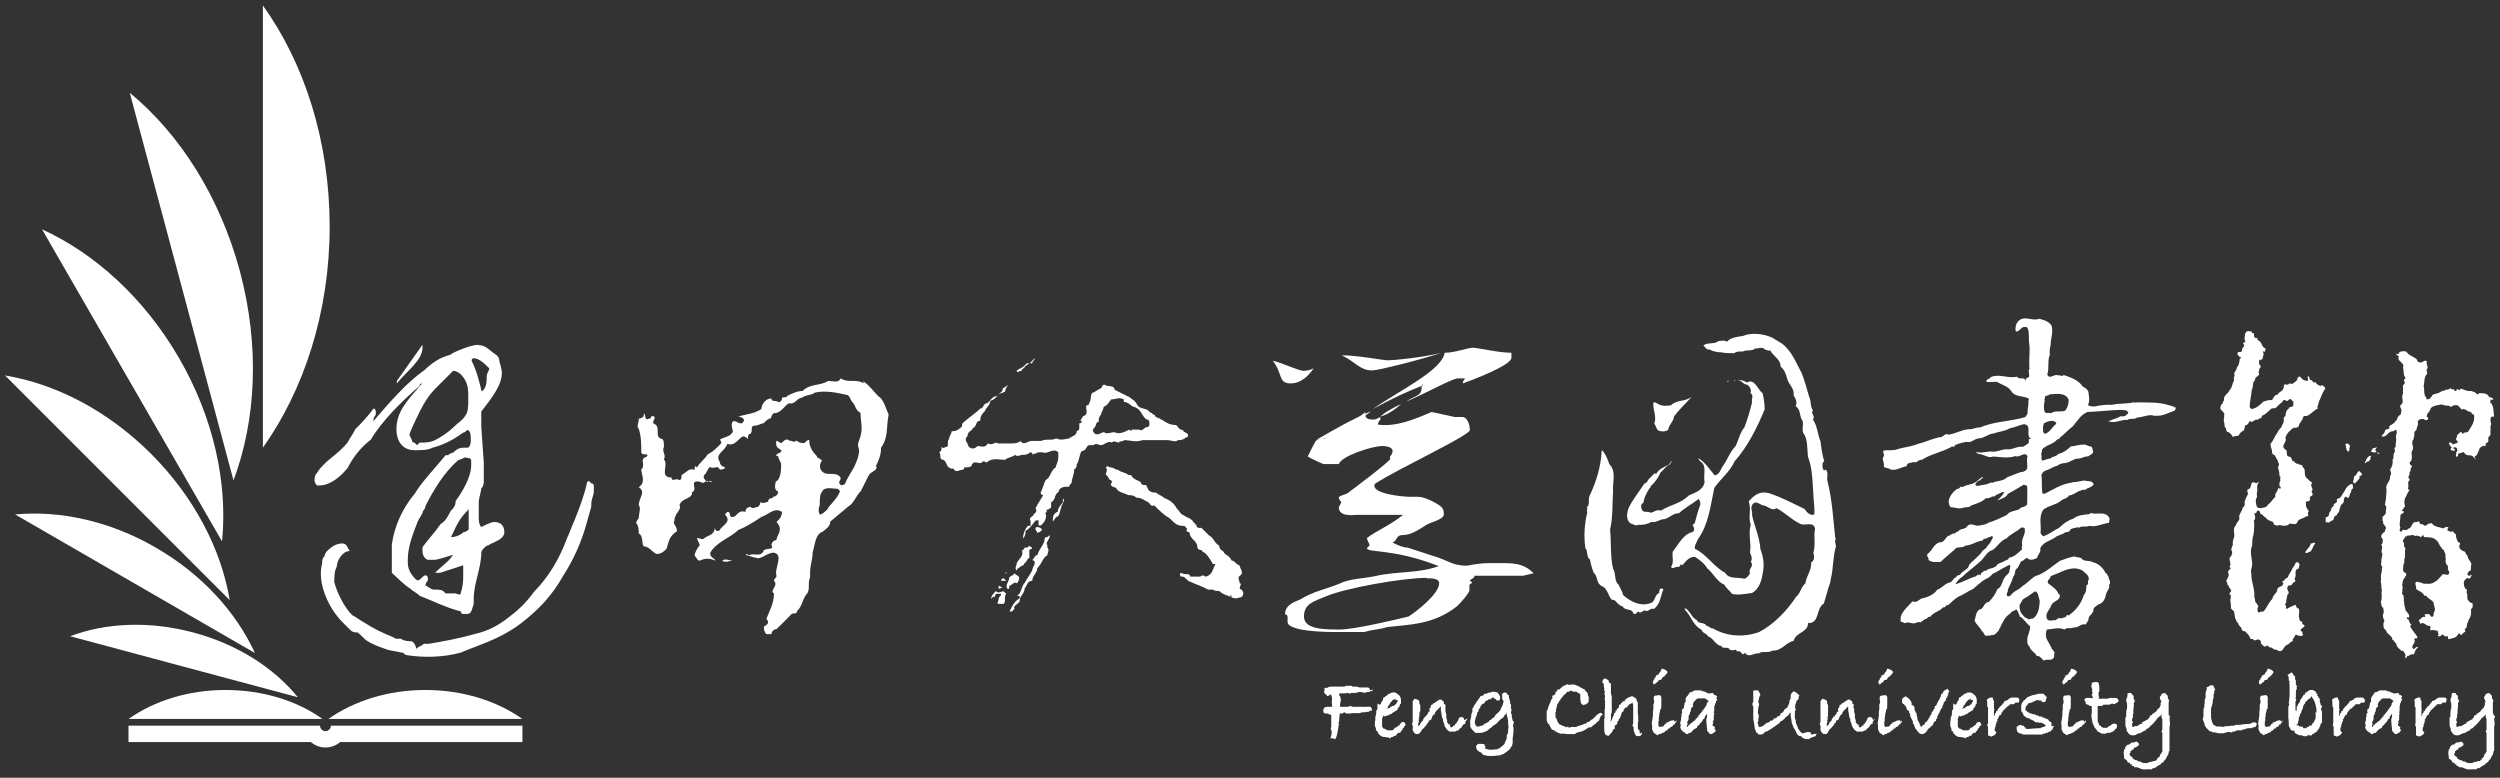 <?xml version="1.0" encoding="UTF-8"?>
<svg xmlns="http://www.w3.org/2000/svg" xmlns:serif="http://www.serif.com/" id="_圖層_1" data-name="圖層_1" version="1.1" viewBox="0 0 595.3 185.2">
  <rect x="0" y="0" width="595.3" height="185.2" fill="#333333" stroke="none"/>
  <defs>
    <style>
      .st0 {
        fill-rule: evenodd;
      }

      .st0, .st1 {
        fill: #fff;
      }
    </style>
  </defs>
  <path class="st1" d="M53.7,164.3c-8.9,0-17,2.6-23.1,6.9h46.2c-6-4.3-14.2-6.9-23.1-6.9"></path>
  <path class="st1" d="M101.3,164.3c-8.9,0-17,2.6-23.1,6.9h46.2c-6.1-4.3-14.2-6.9-23.1-6.9"></path>
  <path class="st1" d="M70.9,166c-5.7-7-14.4-12.6-24.9-15.4-10.5-2.8-20.8-2.3-29.3.9l54.1,14.5Z"></path>
  <path class="st1" d="M60.7,155.5c-4.4-9.6-12.5-18.7-23.6-25.1-11-6.4-23-8.9-33.5-7.9l57.1,33Z"></path>
  <path class="st1" d="M54.7,142.9c-2-12-8.4-24.5-18.7-34.8-10.4-10.4-22.8-16.7-34.8-18.7l53.6,53.6Z"></path>
  <path class="st1" d="M52.9,128.7c1.3-13.7-2-29.2-10.3-43.5-8.3-14.3-20.1-24.9-32.6-30.6l42.8,74.2Z"></path>
  <path class="st1" d="M55.6,114.4c5.4-14.4,6.3-32,1.5-49.9-4.8-17.8-14.4-32.7-26.2-42.4l24.7,92.3Z"></path>
  <path class="st1" d="M78.5,54c0-20.4-6-38.9-15.9-52.7v105.3c9.8-13.8,15.9-32.3,15.9-52.7"></path>
  <path class="st1" d="M124.4,176.7h-43.4c-.9.8-2.2,1.3-3.5,1.3s-2.5-.5-3.5-1.3H30.6v-3.9h45.6c0,.7.6,1.3,1.3,1.3s1.3-.6,1.3-1.3h45.6v3.9Z"></path>
  <path class="st0" d="M205.5,90.8c1.2.6,2.5,2.4,3.7,3.6,1.2.6,1.8,3.1,2.4,4.3-.6,3,0,5.4-1.8,7.9,0,1.8-.6,3.1-1.2,4.3.6,1.2-1.2,1.2-1.8,2.4-.6,1.2-1.2,2.4-1.8,3.6-1.2,1.2-1.8,3.1-3,3.7l-4.3,3.6c0,1.2-1.2,1.9-1.8,2.4-1.8.6-1.8,3.1-2.4,4.9,0,1.8-.6,3.1-.6,4.8v1.2c-.6,1.2,0,2.5-.6,3.7-1.2,1.2-1.2,3.1-2.5,4.3,0,.6-.6.6-1.2.6-1.2,1.2-2.4,2.5-3.7,3.7-.6,0-1.2.6-1.2,1.2h-1.2c-.6-.6-.6-1.2-.6-1.8,1.2-.6,1.2-1.2.6-1.8.6-1.8,1.8-3.6,1.8-6.1-1.2-.6,1.2-1.9,0-3,0-.6.6-.6.6-1.2-.6-1.8,1.8-4.9-.6-5.5-1.8,0-3.1,1.8-4.3,1.2-.6,0-1.8-.6-2.4-.6,0-.6.6,0,.6,0,1.8-.6,3,.6,3.7-1.2,1.2-.6,2.4,0,1.8-1.2,0-.6.6-1.2,1.2-1.2,0-1.2,1.8-2.4,0-4.3.6-.6,1.3-1.2,1.3-2.4-1.8-1.2-3.1.6-4.9,1.2-1.8,1.2-3.7,2.4-5.5,3.1-1.8,1.8-5.5,3-6.7,5.5,0,1.2,1.2,1.2,1.2,1.8-1.2-.6-2.4-.6-3.7,0-.6,0-.6-.6-1.2-1.2,0-.6.6-1.8,1.2-2.4,0-.6-.6-1.2-.6-1.8.6,0,1.2.6,1.8,0,.6-.6,2.4-.6,2.4-2.5,0,.6.6,1.2,1.2.6.6-1.2,3-1.9,1.2-3.7l.6-.6q.6,0,.6.6t.6.6c1.2,0,1.2-1.8,3.1-1.2,0,0,0-1.2,1.2-1.2.6.6,1.2,0,1.8,0q.6-.6.6-1.2c.6.6,1.2,0,1.8,0,0-1.2,1.2-.6,1.2-1.2.6,0,1.2-.6,1.2-1.2-1.2-.6-.6-1.8-.6-2.4,1.3-.6,1.3-3,1.3-4.3l-.6-1.3c0-.6-.6-.6-.6-.6,0-.6,1.3-.6,1.3-1.2-.6-.6-1.3-.6-1.3-1.8s.6,0,1.3,0c.6-.6,1.2-1.2,1.8-.6.6,0,1.2.6,1.8,0,.6.6,1.2.6,1.8.6,0,0,1.2-1.2,1.2-.6,0,1.8,1.2,3.1,1.8,3.7,0,.6,1.2.6,1.2,1.2-.6.6-.6,1.8,0,2.4,1.2,1.3,3,0,4.3,1.3.6.6-.6,1.2,0,1.8.6.6.6,0,1.2,0,.6-1.8,1.8-3.1,2.5-4.8.6-1.3,1.2-3.1.6-4.3,0-1.2.6-1.9.6-2.4.6-1.8,0-3.7,0-5.5-1.2-.6-1.2-1.8-1.8-2.4-.6-.6-.6-1.3-1.2-1.8-2.5-.6-5.5-1.2-7.9-.6-.6.6-2.5.6-3,1.2-1.2,0-1.8,1.8-3.1,1.3-1.2.6-1.8,2.4-3.7,2.4q-.6.6-.6,1.2c-.6,0-1.2.6-1.8,1.2-.6,0-1.2.6-2.5.6-.6.6,0,1.2-.6,1.9-.6,0-.6.6-.6,1.2,0,0-.6-.6-1.2-.6-1.2.6-1.8,2.4-3.7,1.8-.6,1.8-3.1,2.4-1.8,4.3,0,.6.6,1.2,1.2,1.2,0,.6-.6.6-1.2.6-.6-1.2-1.2,0-2.4-.6-.6.6-.6,1.2-1.2,1.8-.6.6,0,1.2.6,1.8q.6-.6,1.2,0c-.6,0-1.2-.6-1.8,0-.6.6-1.2-.6-2.4,0-.6.6.6,1.8-.6,2.4,0,1.8-2.4,1.2-3,3.1.6,1.2-1.2,1.8-1.2,3.7-.6.6.6,1.2.6,2.5-1.9,1.2-1.9,2.4-2.5,4.2-.6.6-1.2,1.2-2.4,1.2-1.2-.6-1.8-1.8-3-1.8-.6-.6,0-2.4-1.2-3.1,0-.6,0-1.8-.6-2.4,0-.6.6-1.2.6-1.2,0-1.2.6-2.4,0-3.1,0-1.8,1.8-3.1,0-4.3,1.8-1.2.6-3,.6-4.2,1.2-1.2-.6-2.5,1.2-3,0,0,.6-.6,0-.6s-1.2,0-1.2-.6c0-1.8,0-3.6-.6-5.5-.6-.6,0-1.2,0-2.4.6,0,1.2-.6,1.2-.6v-.6c.6,0,0,1.8,1.2,1.2.6,0,.6-.6.6-.6h.6c.6.6-.6,1.2,0,1.8,1.8.6,0,3.1,1.8,3.6.6,0,.6,1.2.6,1.9-.6,1.2.6,1.8,0,3,1.2,1.3-1.2,4.3,1.8,4.3,0,1.2,1.2,0,1.8.6.6,0,.6-.6.6-1.2,1.2-.6,1.8-1.8,3.1-1.2,0-.6,0-1.2.6-.6.6-1.2,1.8-1.9,2.5-3.1,1.2-.6,1.8-1.2,3-2.4.6-.6,0-.6,0-1.2,1.2-.6,2.4-.6,3-1.8,0-.6-.6-1.8,0-2.4.6-.6,1.9,1.2,2.5,0,.6-.6-.6-1.2-1.2-1.2,1.8-.6,3.7-.6,5.5-1.8,0-.6.6-2.5,2.4-2.5,0,.6.6.6,1.2.6.6.6,1.3,0,1.3-.6s1.2,0,1.2-.6c1.2-.6,2.4-1.2,3.7-1.2,1.8-1.8,4.3-1.2,6.1-2.4,1.2,0,2.4.6,3-.6,1.8,1.2,3.6,0,5.5,1.2M200,117c-.6,1.8-2.4,3.1-3,4.3-.6.6-1.2,1.2-1.8,1.2-.6-1.2,0-1.8,0-2.4,0-1.2,0-2.4.6-3.1.6-1.2,2.5-.6,3.7-.6l.6.6ZM174.4,133.5c-.6,0-1.8.6-2.4,0,.6-.6,1.8,0,2.4,0"></path>
  <path class="st0" d="M140.2,114.5l.6.6s.6,0,.6.6v1.2c0,1.2-.6,1.8-.6,3.1v.6l-1.2,4.3c-1.2,4.3-3.1,8.5-5.5,12.2-2.4,4.3-5.5,7.9-10.4,11.6-4.9,3.6-9.8,4.9-14,6.7-4.3,1.2-9.2,1.2-12.8.6-.6,0-.6-.6-1.2-.6l-3.1-.6c-1.8-.6-3.7-1.2-5.5-2.4-.6-.6-1.2-1.2-1.9-1.8-.6,0-1.2,0-1.8-.6-.6-.6-1.2-1.2-1.8-1.8-3.6-3.6-6.1-9.7-4.9-14,0-.6,0-1.2.6-1.8,0,0,0-.6.6-1.2,1.2-1.2,2.4-1.8,3.6-1.8s1.2,1.2,1.8,1.8c-1.8,0-3.1,2.4-3.1,3.7-.6,1.2-.6,2.4-.6,3.7.6,2.4,2.4,6.1,4.3,7.9,1.2.6,1.8,1.2,3.1,1.9,1.8,1.2,4.3,2.4,6.1,3.1l1.2.6h1.2c.6.6,2.4.6,2.4.6.6,0,1.2,1.2,1.2,1.8.6-.6,1.2-.6,1.8-1.2h1.2c3.7-.6,7.3-1.3,11.6-2.5,2.4-.6,4.9-1.8,7.3-3.7,2.4-1.8,4.3-3.6,6.1-6.1,3.6-3.7,6.1-7.9,7.9-12.8.6-1.2,1.2-3,1.8-4.3,1.2-3,2.4-6.1,3-9.1"></path>
  <path class="st0" d="M100.6,82.2v.6c0,3-3.7,5.5-6.1,8.5v-.6l6.1-8.6Z"></path>
  <path class="st0" d="M114,82.2c1.8,0,2.4,1.2,4.3,2.4.6.6.6,1.2.6,1.2,0,.6.6,1.8.6,3,0,3-2.5,6.1-4.9,9.2v3.6l.6,8.6v4.3c0,.6,0,1.2-.6,1.8,0,.6-.6,2.5-.6,3.1v3.7c0,.6,0,1.8.6,2.4,1.2-.6,2.4-1.2,3.1-1.2,1.8,0,2.4,1.2,2.4,2.4,0,1.9-3.1,2.5-3.7,3.1-.6,0-1.8,1.2-1.8,1.8,0,3.7-1.8,7.3-1.8,11v1.2c-.6,1.9-.6,2.4-1.8,2.4s-1.2,0-1.2-.6c-3.1-.7-6.7-2.5-9.8-3.7-.6-.6-1.8-1.2-2.4-1.8-1.2-.7-3-2.5-4.3-3.7v-6.7c.6-4.3,2.4-8.5,5.5-12.2,1.8-3,4.9-6.1,7.3-9.1h.6c.6-.6,1.2-.6,1.2-.6,1.2-1.2,1.8-1.2,3-1.2h.6c.6-.6.6-1.2.6-1.8,0-1.2,0-1.8-.6-2.4-.6,0-.6.6-1.2.6-2.4,1.8-4.9,3-7.3,3.6-1.2.6-2.4.6-4.3.6-3,0-4.3-2.4-4.3-4.9,0-4.3,2.4-6.7,6.1-11q-.6,0-.6.6c-4.3,3.7-9.1,8.5-11.6,12.8-2.4,1.8-4.3,4.3-5.5,6.7-2.4,3-4.9,4.2-6.7,4.2h-.6q-.6-.6-.6-1.2c0-.6,0-1.2.6-1.8,1.8-3,4.9-4.2,7.3-7.3.6-1.2,1.2-1.8,1.8-3.1,1.2-1.2,3.1-3.1,4.3-4.9.6,0,.6.6.6,1.2s-.6.6-.6,1.8c3.7-4.3,7.9-9.2,12.2-12.2,1.9-1.8,3.7-3,6.1-3.6.6-.6,4.9-2.4,6.7-2.4M112.8,85.3c1.2,0,2.5,1.2,3.7,2.4,0,.6-.6,1.2-.6,1.8,0,1.2,0,3-1.2,3.7-.6-2.4-1.2-4.9-2.4-7.3q0-.6.6-.6M107.9,88.3c1.2,0,2.4,1.2,3,2.5.6,1.2.6,2.4.6,3.6v1.3c0,.6,0,2.4-.6,3.1-.6,1.2-1.8,1.8-3,3-1.2,1.2-3.1,2.4-4.3,3-1.2.6-2.5.6-3.7.6l-.6.6-.6-.6q-.6,0-.6-.6l-.6-1.2c0-.6,1.8-4.3,2.4-5.5,1.2-2.4,2.4-4.3,4.3-6.1.6-.6,1.8-1.8,2.4-2.4l.6-.6.6-.6ZM111,109s1.2,0,1.2.6v1.2c0,3-2.4,6.7-3.7,8.5,0,1.2-.6,1.8-1.2,2.4-.6,1.2-1.2,2.4-2.4,3.1-1.2,1.8-3,3.7-4.3,5.5v.6c0,.6,0,1.8,1.2,2.4h1.8c.6,0,4.3-1.2,4.3-1.2-1.2,1.8-2.5,2.5-3.7,3.7l-.6.6h1.2l5.5-1.8v2.4c0,1.2,0,2.4-.6,4.3,0,.6-1.2,0-1.2,0h-2.4l-.6-.6c-1.2-.6-2.4,0-3-.6l-1.2-.7c0-.6.6-1.2.6-1.2,0-.6,0-1.2-.6-1.2s-1.2,1.2-1.8,1.2-1.8-1.9-1.8-1.9c-.6-1.2-.6-1.8-.6-3,0-3.1,1.2-6.1,2.4-9.2.6-1.2,1.2-1.8,1.2-2.4q.6-.6.6-1.2c1.9-3.7,4.3-7.9,7.9-11,.6,0,1.2-.6,1.8-.6M111.6,121.2v4.9s-.6.6-1.2.6c-.6.6-1.8,1.2-3,1.2,1.2-2.5,1.8-4.3,4.3-6.7"></path>
  <path class="st0" d="M295.2,140.2c0-.7.6-1.3,0-1.3,0-.6-.6-1.2,0-1.8,1.2-.6,0-1.8,0-2.4-1.2-.6-1.2-1.2-1.9-1.2-.6-1.2-1.2-1.2-1.8-1.8,0-.6-1.2-.6-1.2-1.8-1.2-.6-1.2-1.8-2.4-2.4-.6-.6-1.2-1.2-1.8-1.8h-.6s-.6,0-.6-.6c0,0,0-.6-.6,0,.6-.6,0-.6,0-.6-.6-1.2-1.8-1.2-2.4-1.8-.6,0-1.2-1.2-1.8-1.8-.6-1.2-1.8-1.9-3-2.4-.6-.6-1.2-.6-1.8-1.2-.6,0-1.2,0-1.8-.6l-.6-1.2c-.6,0-1.2,0-1.2-.6-.6-.6-1.8-.6-2.4-1.8h-.6c-.6-.6-1.8-.6-2.4-1.2-.6,0-1.2-.6-1.8-.6s-.6-.6-1.2,0c.6.6,0,1.2,0,1.8.6,0,.6,1.2,1.2,1.2.6.6,0,.6,0,1.2q.6.6,1.2.6c.6,1.2,1.8,1.2,3,1.8.6,0,1.2,0,1.9.6,1.2,0,1.8.6,3,1.2,0,0,.6,1.2,1.2.6,1.2,1.2,2.4,2.4,3.7,3.1,1.2,1.2,1.8,1.8,3,1.8s.6.6,1.2.6c-.6,1.2.6.6.6,1.2,0,1.2,1.8,1.9,1.8,3.1s1.2.6,1.2,1.2c1.2.6,1.8,1.8,2.5,3h.6c-.6,1.2-.6,1.8-1.2,2.4,0,0-.6.6-1.2.6-.6-.6-1.2,0-1.2,0h-2.4c0-.6-.6-.6-1.2-.6s-1.2-.6-1.2,0,0,.6.6.6,1.2,1.2,1.8,1.2c1.2.6,3.1,1.2,4.3,1.9h1.2c.6.6,1.2,0,1.8.6.6.6,1.2.6,2.5,1.2v-.6c-.6.6,0,.6,0,.6,1.2.6,1.8,0,2.4,0,.6-.6.6-1.2,0-1.8"></path>
  <path class="st0" d="M246.4,85.3q-.6.6-1.2,1.2h.6c0-.6.6-.6.6-1.2"></path>
  <path class="st0" d="M243.3,88.3q0-.6.6-.6c0-.6.6-.6,1.2-1.2h-.6l-.6.6c-.6.6-1.2.6-1.8,1.2,0,.6.6,0,1.2,0"></path>
  <path class="st0" d="M261,101.1s0-.6.6-.6c0-.6,0-1.2.6-1.8,0-.6.6-1.2.6-1.8,1.2-.6,1.2-1.2,1.8-1.8,1.2,0,1.8-.6,3,0v.6c1.2,0,1.8,1.2,2.5,1.2,1.8.6,1.8,2.4,3,3,.6,0,.6.6.6,1.2,0,0,0,.6-.6.6s-1.2,1.2-1.8.6h-1.8c0,.6-.6,0-.6,0-1.2.6-2.4,1.2-3.6.6-.6,0-1.8.6-2.4,0-.6,0-1.8,1.2-2.5,0-.6-.6.6-1.2.6-1.9M259.2,106h1.2c.6-.6,1.2,0,1.8,0s1.8-1.2,2.5-.6c.6-.6,1.2,0,1.8,0,0-.6.6,0,1.2-.6,1.2,0,3,.6,4.3,0h6.1c.6,0,1.8.6,2.4,0,.6,0,1.2,0,1.8-.6q.6,0,.6-.6c0-.6-1.2-.6-1.2-1.2-1.2,0-1.2-1.2-1.8-1.2-1.2,0-2.4-.6-3.1-1.2,0,0-.6,0-.6-.6,0,0,0,.6-.6,0,0,0-.6,0-.6-.6-.6,0-.6-.6-1.2-.6-.6-1.2-2.4-.6-3-1.8-.6-1.2-1.2-1.2-1.8-1.8-1.2-.6-2.4-1.2-3.6-1.8,0-1.2-1.8-.6-2.4-1.2,0,0-.6,0-.6.6-.6.6-1.2.6-1.8,1.2-1.2,0-.6,1.8-1.2,2.5,0,.6-.6.6-.6.6-.6.6.6,1.8-.6,2.5-.6,0-.6,1.2-1.2,1.2h.6q0,.6-.6.6v1.2c0,.6-.6.6-.6.6,0,1.2-1.2,1.2-1.8,1.8-.6,0-1.8.6-3.1,0-1.2.6-2.4,0-3.6.6h-2.4c-.6,0-1.8,1.2-2.5,0-.6.6-1.8.6-2.4.6h-3c-.6-.6-1.2.6-2.4,0-.6,1.2-1.8.6-2.4.6q-.6.6-1.2.6c-.6,0-1.2-.6-1.2-1.2-.6-.6-.6-1.2,0-1.8,0-1.2,1.2-1.2,1.2-1.8,1.2-.6.6-1.8,1.8-1.8,0-1.2.6-1.8,1.2-2.4,0-.6,1.2-1.2,1.2-2.4.6,0,1.2-.6,1.8-1.2,0-.6,1.8-.6,1.8-1.2s.6-1.2.6-1.2c-.6,0-.6.6-1.2.6,0,1.2-1.2,1.2-1.2,1.9-1.8,0-1.8,1.8-3,1.8-.6.6-.6,1.2-1.2,1.2-1.2,1.2-3.1,2.4-4.3,3.6v.6c-.6.6-1.2,1.2-2.5,1.2,0,.6-.6,1.2-.6,1.8-.6.6,0,1.9-.6,1.9s-.6.6-1.2,0c0,.6,0,1.2-.6,1.2.6.6,0,1.2.6,1.8,1.2,0,1.2,1.9,1.8,1.9.6.6,1.2,0,1.2.6.6.6,1.2,0,1.8,0,0,0,.6,0,.6-.6.6,0,1.8,0,1.8-.6.6-1.3,1.8,0,2.4-.6.6-.6.6,0,1.2,0,1.2-1.2,3.1-.6,4.3-.6.6-.6,1.8-.6,2.4-1.2.6.6,1.2,0,1.8,0s1.2,0,1.8-.6c0,0,.6,0,.6.6.6-.6.6,0,1.2-.6h1.2c1.2.6,2.4-1.2,3.7,0v1.2c0,1.2-.6,1.8-.6,2.4-1.2.6-1.2,2.4-2.4,3-.6,1.2-.6,1.8-1.2,3,0,.6.6.6.6.6-.6,1.2-1.2,1.8-1.8,3.1.6,1.2-.6,1.2-.6,1.8,0,0-1.2.6-.6,1.2v1.2h-.6c-.6.6-1.2,1.8-1.2,3,.6-.6.6-1.2.6-1.8,1.2-.6,1.8-1.9,2.5-2.5h.6v1.2h.6c.6-.6,1.2-1.2,1.2-2.5-.6-.6.6-.6,0-1.2q.6,0,1.2-.6v-1.2c1.2-.6.6-1.8,1.8-2.5,0-.6.6-1.2,1.9-1.2h.6c0-.6.6-.6.6-1.2s.6-1.8.6-3c.6,0,.6-1.2.6-1.2.6-.6.6-2.5,1.2-3.1,1.2,0,1.2-1.8,1.8-1.2"></path>
  <path class="st0" d="M253.1,119.4c0,.6-1.2,1.2-1.2,2.4-1.2.6-1.2,1.2-1.2,2.4.6-.6.6-1.2,1.2-1.2.6-.6.6-2.4,1.2-3.1,0-.6.6-.6,0-1.2v.6Z"></path>
  <path class="st0" d="M246.4,126.7c.6.6.6,0,1.2,0l.6-.6q-.6-.6-1.2-.6c-.6,0-.6.6,0,1.2,0,0,0,.6-.6,0"></path>
  <path class="st0" d="M248.8,127.9c0,1.8-1.2,2.4-1.8,4.3-.6,0-.6.6-1.2,1.2q.6,0,.6.6c0,.6-.6,1.2-.6,1.8-.6,1.2-1.2,1.8-1.8,3-.6.6-.6,1.3-1.2,2.5l-.6.6h.6v.6c-1.2.6-1.8,1.8-2.4,3.1h.6l.6-.7c-.6-.6,1.2-1.2,1.2-1.8,0-1.2,1.2-1.8,1.2-3,.6-.7.6-1.8,1.8-1.8,0-1.2,1.2-1.9,1.2-3,1.2-1.2,1.2-2.4,2.4-3.1,0-.6.6-1.2,0-1.8v-.6c-.6-.6.6-1.2.6-2.4q-.6.6-1.2.6"></path>
  <path class="st0" d="M242.1,135.9c0-.6.6-.6,1.2-1.2,0,0,.6,0,.6-.6.6,0,.6-1.2,1.2-1.2v-1.8c0-.6.6,0,.6-.6s-.6,0-.6-.6l-.6.6c-.6-.6-.6.6-1.2.6.6,1.2-.6,1.8-1.2,3,0,.6-.6,1.2,0,1.8"></path>
  <path class="st0" d="M240.3,136.5h-.6c0-.6,0,0-.6,0h1.2Z"></path>
  <path class="st0" d="M242.1,138.9c.6-.6.6-1.2.6-1.2,0-.6-.6-.6-1.2-1.2,0,.6-1.2.6-1.2,1.2s-.6,1.2-.6,1.8,0,.7.6.7v-.7c.6,0,1.2-1.2,1.8-.6"></path>
  <path class="st0" d="M238.4,138.3h1.2l-.6-.6s-.6,0-.6.6"></path>
  <path class="st0" d="M237.8,140.2s.6,0,1.2-.7c-.6.7-.6,0-1.2,0v.7Z"></path>
  <path class="st0" d="M237.2,140.7c-.6.6-1.2,1.2-1.2,1.9l.6-.6c.6.6,0,0,.6-.6h1.2c0,.6-.6.6-.6,1.2s-.6,1.2,0,1.2h1.2c.6-.6,0-1.8.6-2.4l-.6-.6c-.6,0-1.2.6-1.8,0"></path>
  <path class="st0" d="M350.7,82.8c1.2,0,6.1,1.2,9.2,1.2v1.2c0,1.8-9.8,5.5-11.6,6.1,0,0,0-.6.6-1.2h-1.8c-1.2,0-7.9,3.7-12.2,5.5,1.8-1.3,3.6-1.3,3.6-3.1s.6-.6,0-.6c-3.1,1.2-7.3,3.1-11.6,5.5,6.1-4.3,16.5-9.2,17.1-13.4,2.5,0,5.5-1.2,6.7-1.2"></path>
  <path class="st0" d="M343.3,84c-5.5,1.8-15.2,4.2-16.5,4.2-3,0-3.7-1.8-7.3-3.6,3.7,0,9.8,1.2,11,1.2,1.2,0,7.9-.6,12.8-1.8"></path>
  <path class="st0" d="M303.1,85.9c2.5.6,6.1,2.4,7.3,2.4q1.2,0,2.4-.6c-1.2,1.8-3,3.6-5.5,3.6-3,0-1.8-2.4-4.3-5.5"></path>
  <path class="st0" d="M333.6,96.2c-1.2,1.2-3.1,2.5-4.9,3,1.2-1.2,3.7-2.4,4.9-3"></path>
  <path class="st0" d="M326.3,98.1c-1.8,1.2-3.1,2.4-4.3,3.6h1.2c1.2,0,1.8-.6,3.1-1.2,0,.6-.6,0-.6,1.2s0,.6,1.2.6c-4.3.6-8.5,1.8-13.4,2.4,4.2-2.4,8.5-4.9,12.8-6.7"></path>
  <path class="st0" d="M325.1,98.1v.6c0,1.2,1.2,1.2,1.8,1.2s.6,0,1.8-.6v.6s-.6.6-.6,1.2c4.3.6,8.6-1.2,12.8-3l5.5,1.2h1.8c1.2,0,1.8,1.8,1.8,3.1s-17.1,9.2-22.6,12.8c-1.2,2.4,6.7,3.1,8.5,3.1h1.8c1.8,0,4.9,1.8,5.5,2.4.6.6.6,1.2.6,1.8,0,1.2-3,1.8-4.2,2.5-1.8,1.2-3.7,2.4-5.5,2.4s-1.2,1.2-2.5,1.8c1.2.6,2.5,1.2,3.6,1.2,1.9.6,3.7,1.2,5.5,1.8,4.3,1.2,4.9,2.5,8.6,2.5,0,0,3-.6,4.9-.6h4.3c3,0,4.9.6,6.7,2.4l-2.5.6h-11.6c0,.6-.6.6-1.2,1.2,0,0,.6,0,.6.6,0,0-.6,0-.6.6v1.2c-.6,1.2-1.8,2.5-3,3.7-5.5,4.3-11,4.3-16.5,4.9-1.8.6-3.7.6-5.5,1.2h-7.3c-.6,0-11,0-11-2.4v-1.2c0-.6-.6-.6-.6-.6,0-2.4,2.4-3,3.7-3.6,3-1.9,6.1-2.4,9.2-3.7,2.4-1.2,5.5-1.2,8.5-1.8,4.9-1.2,10.4-.6,15.2-2.4-11-4.3-17.1-3.1-17.1-4.3l.6-.6c0-.6-.6-1.2-.6-1.8,2.4-1.8,5.5-3,8.6-5.5h-11c-.6,0-4.3.6-4.3-1.8l.6-1.2s-.6-.6-.6-1.2c.6-.6,1.8-.6,2.4-1.2,0,0,9.8-7.3,9.8-7.9v-.6s.6-.6.6-1.3c0-1.2-2.4-1.2-2.4-1.2-2.5,0-9.8,2.4-10.4,4.3h-3.7s-3-1.3-3.7-1.8c.6-1.3,1.2-2.4,1.9-3.7.6-.6,1.8-.6,2.4-.6,3.1-1.8,6.1-3.6,9.2-6.1M339.7,137.7c1.2,0,3,0,3,1.2,0,2.5-5.5,6.8-7.3,7.9-2.4.6-12.8,3.1-16.4,3.1s-8.5,0-8.5-3.1,2.4-3.6,5.5-4.9c4.3-1.8,17.7-4.3,23.8-4.3"></path>
  <path class="st1" d="M491.9,97.7c-1.1.6-2.5-.1-3.5.7-.5-.2-1.4.2-1.6-.5-.1-.8-.2-1.6.1-2.4-.2-.4.1-.7.1-1.2.4-.1.8-.1,1.1-.4,1.7-.1,3.7-.5,4.5,1.3,0,.8-.2,1.7-.7,2.4M489.5,101c-.8.7-1.4,1.9-2.5,2.3-.2-.1-.4-.2-.5-.5,0-.6-.1-1.3.2-2,.8-.4,2-1,2.9-.2v.5ZM481.6,129.9c-.4.2,0,.6-.2,1-.8.7-1.8,1.8-3.1,1.9.1.2-.1.5-.4.5-.7.4-1.4.7-2.2,1-.6,1.2-1.9.8-2.8,1.6-.6-.1-.8.5-1.2.6v.5c-.7-.6-1.2.5-1.8.4-1.3.5-2.8,1.3-4.2,1.7h-.1c.5-.7,1-1.4,1.6-1.7,1.2-1.2,2.8-2.3,4.1-3.5,1.1-.8,1.8-2.6,3.1-2.9,1.2-.7,1.8-2.2,3.4-2.8,1-1.1,2.5-1.6,3.5-2.6.2.1.7-.1.8.2.4,1.6-1.1,2.6-.5,4.2M482.2,142.4c.8-.4,1.6-1.1,2.4-1.6.8.2.8,1.4,1.1,2.3-.1,1.4-.2,3.2-1.6,4.2-.6-.1-1.1.5-1.4-.1-.6,0-1-.8-1.4-1.2-.4-.6-.4-1.4-.4-2,.5-.5.5-1.3,1.3-1.6M490.2,141.5c-.4-1.2-1.6-1.9-2.5-2.6-.4-.8.6-1,.6-1.7,1.1-.4,1.9-.8,2.9-1.2,1.4-.6,3.1-1,4.6-.2.6.6,1.6,1,1.6,2.2-.5.4.2,1.1-.6,1.4,0,.7,0,1.7-.6,2.3-.6,2-1.9,3.7-3.7,4.9-.1-.1-.2-.3-.4-.1-.1.7-1,.5-1.3.8-.5-.4-1,.2-1.4.4-.6-.1-1.7.4-2-.4-.5-1.3.8-2.2,1.1-3.3.6-1,2.4-1.1,1.9-2.5M518.2,97.4c-.5-.8-1.6-.8-2.4-1.1-2.3-.6-4.5-.4-6.9-.5-.2.1-.6.1-.8,0-1.8.4-3.4.2-5.2.6-1.3-.1-2.9.1-4.1.4-.5-.1-1.2.1-1.6-.4.5-1,.2-1.9.1-3-.1-.6-.8-1.1-1.3-1.3-1.1-1.6-2.8-2.2-4.6-2.8-.4.5-1-.1-1.3.1-1-.5-2,1.1-2.6-.2.5-1.6,0-3.4.6-4.7-.1-.8,0-1.6.2-2.4,0-1.7.7-3,.2-4.6-.7-1-1.8-1.3-2.9-1.6-1.6.7-3.7-1-5.1.7-.5.5-.7,1.6-.5,2.3.7.2,1.1-.7,1.7-1,.4,0,.8-.2,1.1.2.5,1,.2,2.8.4,3.7.2,1.3,0,3,0,4.5s0,1,.1,1.4c-.4.5-.1,1.2-.1,1.8s-1,.4-.7.8q-.1.1-.2.1h0c0,.2-.1.4-.1.4.2-1.3-1.4-.2-1.9-1.1-2.2.5-4.2-.8-6.3.1-.1.6-1,.2-1,1.1.6.2,1.7,0,2.4,0,1.2.7,2.7,1,3.5,2.2.8,1.4,2.5,1.1,4,1.7.1.1.4.4.1.6.1,1-.2,1.8-.2,2.8.1.5-.4.7-.5,1.1-3.6,1.1-7.5,1-10.8,2.5-1-.1-1.8.5-2.6.4-1.8.1-3.3,1.1-4.9,1.3-1-.5-1.3.8-2.2.6-1.8.4-3.4,1.2-5.1,1.6-1.4.6-3.3.8-4.7,1.2-1.1.5-2.4.2-3.5.4-.2.5.2.8.1,1.3-.6.6,0,1.3,0,2-.2,1.1.8.6,1.4,1.1,1.2.6,2.8-.5,4-.7.1-1,1.2-.7,1.7-1,.7.4,1.2-.7,1.9-.5,2.2-1.4,4.7-1.8,6.9-3,.4-.4,1.1.2,1-.6h.4c.6-.4,1.6-.5,2.3-.7,1.1.4,1.9-.7,2.9-.8,1.3,0,2.3-1.1,3.7-1.2,1.3-.5,2.7-.5,3.7-1.2,1.1-.2,2.2-.7,3.4-1,2.2.2.2,2.8,1.8,3.5h-.1c-.2.1-.4.1-.5-.1v1c-.4.5-1,.7-1.4,1-1.2-.2-2.4.6-3.4.6-1.6-.2-2.8.8-4.2.5-1.1,0-2.4.5-3.6.1.1.2.5.5.7.5,1.1,0,2.2,1.1,3.4.6,1.7.1,3.6.5,5.3-.1,1,.5,2.3-1.3,2.9.1-.4,1.1.2,2-.2,3.1-.4.4-.8.6-1.4.6-1.1.4-2.2.8-3.2,1.2-1,1.1-2.7.8-3.6,1.4h0c0-.1-.4-.1-.4-.1-1,.6-1.9.5-3,.8-.2,0-.7,0-.6-.5.4-.4.5-.8,1.1-.8.1-.4.7-.5.7-.8h-.1c-.6.2-1.1.8-1.6,1.2,0,0-.1.1-.1,0-1,.7-2,.5-3.1,1.2-.6-.5-.6.6-1.3.4-1,.8-1.8,1.7-2,3,.1.5.1,1.1.6,1.4,1,0,1.9.5,2.8.1.7-.2,1.6,0,1.9-.5,1.2-.5,2.5-.7,3.6-1.8.6.2,1.1-.2,1.6-.4.5.2.8-.5,1.2-.5.6-.2,1-.7,1.6-.5-.1,0-.1.1-.1.1-.4.8-1,1.2-1.6,1.9,1-.5,2.1-.7,2.5-1.6,1.3-.7,2.5-1.4,3.8-2.2.2.2.6,0,.8.4.1,1.3,0,2.9,0,4.3-.5.8-1.6.5-1.9,1.2-1.1.4-2.3.4-2.9,1.3-1.4.7-2.9,1.4-4.5,1.9-.6.5-1.7.5-2.4.7-1-.1-1.7-.7-2.5,0-.5,1-1.7.5-2.3,1.4-.5-.1-.6.7-1.1.4-.2.2-.6.2-.8.5-.8,0-1.1,1.2-1.9,1.6-1.8-.1-2.2,2-3.4,2.8-.4.6.4.8.2,1.4.7.7,1.9.5,2.9.5,1.1-1.1,2.2-1.9,3.3-2.9.6-1,1.9-.2,2.6-1,1.4,0,2.5-1,4.1-1.2.2-.7,1.1-.2,1.3-.8.5.2.8-.6,1.2,0-.4.7-.7,1.6-1.4,2.1-.2.8-1.1.8-1.4,1.6-.6.7-1.3,1.3-1.9,1.9-.4.2-.6.6-1,1-.2,1.2-1.6,1.3-2.2,2.4-.5,0-.7.2-1,.6-.6.1-.7,1-1.4,1.2-1.2.2-1.9,1.4-3,1.7-.7,1.1-2.1,1.7-3.2,2-1.1,0-1.4,1.3-2.7.8-1.2,1.4-3.2,2.8-2.8,4.8l1.1.4c.6-.5,1.5.2,2.3,0,.4-.2,1-.4,1.3-.2l1.1-.8c.6.1.5-.7,1.2-.5.8-1.2,2.2-1.2,3.1-2.3.7.2.5-.7,1.2-.5.6-.6,1.7-1.6,2.4-2,1.3-.5,2.4-1.4,3.6-1.9.7-.7,1.3-1.1,2-1.7.8-.7,1.8-.8,2.5-1.8,1.3-.6,2.7-1.6,4.1-2.2.1,0,.1.2.2.4-.2.2.1.6-.2.7.1,1.1-.8,1.2-1.2,2-.6.8-.6,2.2-1.7,2.7-.4,1.1-1.2,2.2-2,3-1,.1-1.2,1.2-1.8,1.7-1.3.2-1.3,1.8-1.6,2.8.4,1,1.4,1.6,1.7,2.5.5.1.5,1,1,1.1.5-.1,1.1,0,1.4-.2.7.2,1.2-.7,1.6-1,.1-.5.5-.8.6-1.3.5-1,1.2-2.3,2.2-2.8.2-.6,1-.6,1.4-1,.2.1.2.4.5.6-.2.5.5.5.2,1,1.2.6,1.6,1.7,2.6,2.4.1.8-.4,1.8-.6,2.6-.1.8-.2,1.8.5,2.3.2,1,1.2,1.2,1.7,2.2.8-.1,1.1.7,1.7,1.1.7-.5,1.6.1,2.2-.5.5-.5,0-1,.4-1.4-.4-.2-.2-.6-.7-.8-.2-.8-1-1.8-1.3-2.6-.2-.6-.2-1.4.1-2.1,1.4-.1,2.9-.6,4.2,0,.6-.6,1.4-.1,2.2-.5,1.1.2,1.6-1,2.8-.7.2-.2.5-.7.7-1.1-.1-1.1,1.3-1.4,1.2-2.6.2-.5.7-.7,1.2-1.1,1.1-.2,1.6-1.4,1.8-2.4.1-.8,1-1.3.7-2.2.6-.7-.1-1.4-.2-2.2-.4-.1-.1-.6-.6-.6-.5-1.2-1.8-2.4-3-2.6-.8-.6-2.2,0-2.8-1-.5-.2-1.1-.2-1.7-.4-1.1.2-2.2.6-3.3,1-2,1.3-3.6,3-6,3.7-1,.6-1.9,1.7-3.1,2.4-.5.7-1.7,1-2.4,1.8-.2.2-.5.7-1,.6-.7-.4.2-1.1,0-1.6.5-1.1,1-2,1.3-3.1.6-.6.2-1.2.7-1.8.7-.4.7-1.4,1.3-1.9.6,0,1.1-1.3,1.7-.4.7.2,1.4,0,2-.4.1-.8,1-1.3.7-2.2.6-1.4,2.2-1.8,3.4-2.5.7-.7,1.8-.7,2.5-1.3.4-.2,1.1,0,1.2-.6.6-.6,1.3-.4,1.9-.7l.2.2c.7-.6,1.7-.1,2.5-.5,1.6.4,3-.5,4.7-.7,0-.4.2-.7.1-1.1-.6-1.4-2.2-1.1-3.4-1.1-.6.1-1-.4-1.3.1-1.4.2-2.8.2-3.9,1.1-1.3.4-2.4,1.2-3.4,2.2-1.3.6-2.4,1.6-3.8,2-.1-.2-.7-.5-.6-1,.2-1.7-.5-3.5.6-5.3,1.2-1,2.9-1.1,4.2-2.1.5-.6,1.6-.5,1.9-1.3,1-.1,1.7-.7,2.5-1.1.5,0,.8-.5,1.4-.2.5-.6,1.3-.5,1.8-1.1.5-.2,0-.6-.1-.8-.7-.4-1.3-.1-1.8-.4l-2.3.4c-.4-.1-.8.2-1.3.2-2.2.4-4.1,1.7-6,2.6-.2-.1-.6,0-.5-.4-.2-1.4,0-2.8-.2-4.1.1-.4.5-.7.8-1,1.1-.2,1.9-1,3-1.2.4-.4,1-.5,1.4-.6,1.3,0,2-.8,3.3-1.1,1.1.1,1.6-.6,2.6-.5.5-.4,1.3-.6,1.2-1.3-.2-.4-.1-1-.6-1.1-.7,0-1.1-.6-1.8-.4-.8-.1-2.1.4-2.9.4-.8.8-1.9,1.6-3,1.8-.5.7-1.3.5-1.9,1.1-.6,0-1.3.4-1.9.5-.1-.4-.4-.7-.1-1-.4-.6.2-1.1,0-1.6,1-1.2,2.6-1.2,3.6-2.4.2-.2.7-.1.7-.5,1.1-.8,2-1.9,3.1-2.7,1.1-1.3,1.9-2.8,3.5-3.4,2.6-.1,5.1-.4,7.8-.5.6.1,1.7-.1,1.9.7-.4.7-1.2,1-1.8.8-1,.6-2,.7-3,1.3h.4c1.6.4,2.8-.6,4.2-.4.6-.5,1.7,0,2.3-.6,1.3,0,2.5-.7,3.6-.5.2,0,.5.2.7.1,1.8.1,2.6-.5,4.3-1.1.7-.1.5-.8.5-1.3"></path>
  <path class="st1" d="M413,90.8l.3-.3c-.2,0-.3,0-.4,0,0,0,.1,0,.2.2"></path>
  <path class="st1" d="M412.3,90.7c.2,0,.4,0,.6,0-.2,0-.4,0-.6,0"></path>
  <path class="st1" d="M437,128.1c-.5-4.8-.7-8.8-1.8-13.4-.4-.9.4-2.2-.5-2.9l-.2.2c-.4,0-.4-.4-.5-.7,0-.4-.2-1.3.4-1.4-.5-1.6-.7-3.2-.9-4.8-.7-1.6-.7-3.6-1.8-5.2.7-.9-.7-1.4,0-2.2-.7-.9-.4-2.3-.9-3.2-.5-1.8-1.1-3.9-1.8-5.7-1.4-2.5-2.3-5.2-4.7-7l-2.3-1.4c-2-.9-4.8-1.3-7-.4-1.4.2-3,.4-3.8,1.4-.5-.5-1.3-.2-2-.2-.9.9-2.7.2-3.6,1.1.4.2.7,1.1,1.4.9.9.5,2,.7,2.9.7.9.2,2,.2,3.1.2.5-.5,1.4-.4,2-.4.9-.5,2.2,0,2.9-.7.9,0,1.8-.5,2.3.2.4,0,.9.5,1.3.2.7,1.4,2.5,2.1,2.5,3.9,1.4,1.1,1.3,2.7,2,3.9.5.7,1.3,1.8,1.1,3,.5.7.9,1.6.5,2.5,1.1.9.9,1.8,1.3,3,.9.9,0,2.3.5,3.4,1.1,1.4.9,3.8,1.1,5.6,1.1,2.9,1.1,6.1,1.3,9.1,0,1.4.4,3.2.2,4.7-.9.4-1.8-.5-2.3-1.3-2.9-1.4-5.7-2.9-8.6-3.8-2.1-.5-3.4.5-4.7,2,.7,1.8-.2,3.8.5,5.6-.7,2,.2,4.5-.2,6.5.2.7.7,1.4.2,2.3.9,1.1-.7,1.6-.2,2.7-.2.5-.9,1.3-1.4,1.3-1.4-.4-3.6.2-4.5-1.4-2.7-1.4-4.5-4.5-7.2-5.7-.2-.9.5-1.6.7-2.3,2.5-3.4,3-7.9,3.9-12.2,1.3-2,3.8-3.9,4.8-6.3,3.2-3.6,5.4-8.1,7.2-12.4,0-1.3-.2-2.7-.5-3.9-1.3-.9-1.8-3.6-3.8-2.5-.6-.6-1.5-.6-2.3-.5.3,0,.6,0,.7.1.7.2.9.9,1.8.9.4.4,1.1,1.1.7,2,.9.5.2,1.3.4,2.2-.5,2-1.1,4.1-1.8,5.9-1.1,1.4-1.4,3-2.1,4.5-1.4,1.4-2,3.4-3.2,5-.4.7-.7,1.8-1.8,2-1.1-1.3-2.3-3.2-3.9-4.1,0,.2.2.4.4.7,1.8,1.1.7,3.2,1.1,5-.4,2-2.3,2.5-3.8,3.2-2,2-4.5,2.2-6.6,3.6-1.1-.4-1.6.4-2.5.5-.5-.5-1.8.2-2.1-.9-.2-.5-.2-1.3.4-1.4.2-1.3.7-2.3,1.4-3.4.2-.2.4-.4.4-.7.9-.7,1.8-2,2.3-3.2.7-.5,1.3-1.6,2.1-1.8.2-.4.7-.7.5-.9l-.7.9c-1.1.5-2.5,1.1-3,2.3l-.2-.4-1.4,1.4c-.4.2-.4,1.1-1.1,1.1-1.3,2-2.9,3.9-3.8,5.9-.4,1.1-.7,2.7.4,3.6.7.2,1.6.9,2,.2v.2c1.1,0,2.1-.2,3-.7,1.3.2,2-.7,3.2-.7,1.3-.4,2-1.4,3.4-1.4,1.4-1.3,3-2.1,4.7-3.4.2.4.4.7.4,1.3-.5,1.3-.9,2.7-1.3,4.3,0,.4-.9.5-.4.9.2.4.4,1.1-.2,1.4-2.1.4-3.4,3-4.7,4.7-.2,1.3.4,2.5-.4,3.6.4.7,1.1-.2,1.6,0,.7.2.5-1.1,1.1-.4.9-1.1,1.8-2.1,3-2,1.1.7,2.3,1.6,2.9,2.7,1.4,1.1,2.5,3.4,4.1,3.9.4.9,1.3,1.4,1.8,2.2,1.3.4,3.2,0,4.8-.2,1.6-.9,2.3-2.9,2.5-4.5.5-2.2.2-4.1-.5-5.9-.2-2.9-1.4-5.4-2-8.1.2-.9-.7-2,.4-2.9.7-.4,1.4.2,2,.5,1.3,0,2.3,1.6,3.4.7,1.8.9,3.6,2.7,5.4,3.6,1.3.9,3.4-.7,3.8,1.3-.4,1.6.2,3.9-.4,5.7.2.7.4,1.8-.5,2.3,0,2.2-1.1,3-1.4,5-1.1.9-1.1,2.3-2.2,3.2-2.1,3.2-5.2,6.5-8.8,8.4-3.6,1.3-7.7,1.1-11.1-.9-.5.2-.9-.7-1.4-.5-.5-1.1-2-.4-2.3-1.4-1.4-.7-1.6-2.3-2.9-2.9v.4c1.4,1.3,2,3.8,3.9,4.7.5,1.1,1.1.7,1.6,1.6,1.4.5,1.8,2.2,3.2,2.3.2.9,1.6,0,2,.9.5.2.9.2,1.3,0,.4.2.5.4.5.5.9-.7,1.1,1.4,1.8.2.9,1.4,2.2,0,3.2.2,1.1-.7,2.3,0,3.4-.7,2.1.2,3.2-2,5-2.3.5-2,3.2-2,3.4-3.9,0-.2,0-.4.2-.5v.2c2.7-.2,1.6-3.4,3.6-4.7.4-1.2.7-2.5,1.1-3.8.2-.5.5-1.3.5-1.8.7-2.7.5-5.4,1.3-8.1-.2-.7-.4-1.3,0-1.8"></path>
  <path class="st1" d="M413.3,90.6c0,0,.2,0,.3,0,0,0-.1,0-.2,0h0Z"></path>
  <path class="st1" d="M411.4,91l.2-.2c0-.4-.4,0-.2.2"></path>
  <path class="st1" d="M394,101c.4.5.4,1.4,1.1,1.6.7.2,1.4.2,2.1-.2.2-1.3,1.3-2,1.4-3.2,1.3-1.8,2.9-3.2,4.3-4.8-1.4,1.3-3.6.7-5,2.1-1.1.2-2,.2-2.9-.2-.4-.2-.9-.7-1.3-.4-.2,1.6.9,3.4.2,5"></path>
  <path class="st1" d="M395.1,141.2c-1.1.4-.9,1.8-1.8,2.3-2.5,1.1-5-.2-6.8-1.8-.2-.9-.7-1.6-1.1-2.5-1.1-.9-.5-2.5-1.3-3.8-.7-3.1-.4-6.1-.7-9.3.7-3,.5-6.1.7-9.1-.2-2,.9-4.7-.9-6.5-.4-1.3-.9-2.3-1.6-3.2h-.2c-.2,3.9-1.3,7.4-2.9,10.8-.4.9.2,2.2-.7,2.7.5.2-.2.7.2,1.1-.7,2.7-.9,5.7-.5,8.6.7.7.2,2.2,1.1,2.7.2,1.1.5,2.2.9,3.2,1.1.9.5,2.5,2,3.2,1.3.5,1.4,2.3,2.3,3.2.2,0,.4.2.5,0,.7.5,1.1,1.4,2.1,1.6.5,1.1,2.2.4,2.5,1.6.4.5.9,0,1.1-.4.9.7,1.1-.4,1.8-.2.7.4,1.1-.7,2-.4,1.6-1.1,1.6-3.1,2.3-4.7l-.5-.2c-.4,0-.5.5-.5.9"></path>
  <path class="st1" d="M553.7,92.6c0-.4-.4-.7-.8-.9-.4.4-.8,0-1.3-.3,0-.3-.3-.5-.7-.3-.3-.3-.3-.6-.7-.6-.3-.2-.3-.4-.3-.7,0,0-.3-.3-.4-.2,0,.4.2.8,0,1.1-.7,0-1.3-.3-1.7-.9-.3-.3-.5,0-.7.2,0,.7-.7,1-1.1,1.3-.3.4-.8-.3-1,.2-.3,0-.5.3-.8,0-.4,0-.4.5-.4.8-.2.9-1.2,1-1.5,1.7-.8,0-.9.8-1.3,1.3-.8-.2-1.3.2-2,.3-.8.8-1.8,1.7-2.9,1.8-.2-.2-.3-.3-.4-.5,0-1.3.4-2.7.5-4.1.5-.7,0-1.7.8-2.3-.2-.3.2-.6.4-.8,0-.2.4,0,.3-.3.7-.3-.3-.8.3-1.1-.3-.5.5-.7.3-1.2-.5-.3-.4-.9-.3-1.4.3,0,.7,0,.8-.4,0-.6.5-1,0-1.5,0-.3.3,0,.4,0,.3-.3.2-.5.3-.8-1-.3-.8-1.5-1.8-2-.3,0,0-.7-.5-.5-.6,0-.4-.8-.5-1.1-.2,0-.6-.2-.6-.5-.2,0-.4,0-.5,0-.6-.2-.8.2-1,.6,0,.5-.3,1.3,0,1.6.3.6-.7.3-.4.8.6.6-.5.9-.3,1.5,0,.3-.3.5-.7.4-.3,0-.5.3-.4.6.3.3.3.6.7.6.3.2,0,.3-.2.5,0,.8-.2,1.5-.7,2.1,0,.6-.5.9-.6,1.3.3.7-.3,1.1,0,1.7-.5.7-.4,1.7-1.1,2.3-.3.9-1.6,1.3-1.3,2.4-.2.3-.3.4-.3.7-.4.3-.6.8-.6,1.3.3.5.8.8,1,1.3,0,.3-.3.5,0,.7-.4.6,0,1.2,0,1.8,0,.3,0,.5.2.7.4.4,0,1.1.8,1.1.4.4.8.6,1,1.2.3-.4.9-.2,1.4-.4,0-.2.3-.3.2-.5.3,0,.3-.6.7-.4v-.3c.2,0,0,.2.3,0,.3-.3,0-.9.5-1.3.5,0,.6-.4.8-.8.3-.3.4.2.8,0,.3-.2.5-.4.9-.5.4.3.5-.4,1-.3.2,0,.3-.4.3-.6,1-.3,1.6-1.2,2.4-1.8,1,.3,1.4-.7,2.1-1.2.5-.2.6-1.2,1.2-.6.3.2.6,0,.8-.3.5-.3.6.4,1,.5,0,.3,0,.6,0,.8,0,.7-1.1.3-1.1.9-.7.4-.7,1.2-.8,1.8-.7.3-.2,1.1-.5,1.6,0,.3-.5.6-.3.8-.4.5-.9,1-1.2,1.7-.6.7-.8,1.7-1.5,2.4-.2.8.4,1.3.3,2,0,.3.3.8.7.8.2.7.8,1.2.8,1.8.5.4-.2.8,0,1.3.2.7.3,1.3.3,1.9.6.2-.2.7.3.9-.4.4-.3,1-.3,1.5.2,0,.3.2.3.3,0,.4-.4.3-.6,0,0,.9-.9,1.3-.7,2.2-.7.6-.9,1.3-1.7,1.8-.3.8-1.3.8-1.9.9-.2,0-.6,0-.8-.4-.2-.5-.3-1.2-.2-1.8.5-.5,0-1.1.3-1.8,0-.4,0-.9,0-1.5.3-.3.2-.7.4-.8-.4,0-.3.5-.8.3-1.6-.7-.6,1.3-1.8,1.5-.4.3,0,.8,0,1.1-.3.6-.6,1.2-.8,1.8,0,.3,0,.6,0,.8,0,.3-.3.6-.5.7,0,.8-.8,1.3-.8,2.2.3.9-.8,1.3-.7,1.9-1,.8-.3,2-.5,2.9-.3.7-.4,1.3-.3,1.9-.3.3-.3.8-.4,1.2.4.3.2.9,0,1.4-1,.7.3,1.7-.4,2.5,0,.2.2.3.3.3,0,.3-.3.4-.5.6-.3.4,0,.8,0,1.1,0,.6-.5,1-.6,1.5.5.3,0,.9.7,1.1-.3.3.3.5.3.8.6.5-.4.8-.2,1.2.5.2.2.6.3.8-.3.9.2,1.7,0,2.5.2.3.4.5.8.8,0,.5.2,1,.2,1.5.3.4.3,1.1.8,1.3,0,.8.9.8.8,1.6.2,0,.3.4.8.3.4.5,1.1,1,1.2,1.7.2.3.6,0,.8.3.3.5.8-.2,1.2,0,.3,0,.4.3.6.4-.2.6.3.8.7,1.2.2,0,.6.2.6-.2.3,0,.6.3.8.5.6-.3.9.8,1.4.4.2.3.6.2.7.4,1,.3,1.1-.8,1.7-1.3.3-.2.8-.3.9-.6.2-.2.5-.3.8-.5-.3-.5.5-.8.5-1.3.2-.3.3-.2.6,0,.4,0,.7.3,1.2,0,.3-.3-.3-.4,0-.8-.2-.2-.3-.2-.5-.3,0-.6.8-.7,1-1.2l-.3-.3c-.4,0-.3-.4-.3-.7,0,0-.3,0-.3,0-.5-.3-.3-.7-.5-1.2,0-.6.2-1.2,0-1.9-.6,0-.6-.6-.8-.9-.6.3-1.3.5-1.9.9-.8.3,0-.6-.5-.8-.3-.3.3-.4.2-.8,0-.5.2-1.2.3-1.7.8-.6-.3-1,0-1.8,0-.3.4-.5.8-.4.4-.2.4-.8.9-.8.4-.3,0-.5,0-.9.6-.7-.2-1.6.6-2.2.6,0,.3-.6.6-.9,0-.3-.2-.4-.3-.7-.3,0-.4,0-.6,0-.2.6-.5,1-.8,1.4-.3.8-.9,1.4-1.2,2.3-.6,0-.7.8-1.2.8,0,.3,0,.3.2.4,0,.3-.2.6-.4.8-.4,0-.8.3-1,.6,0,1.1-1.1,1.4-1.2,2.4-.9.9-1.3,2.1-2.1,3-.3,0-.8,0-1.1.3l-.3-.3c0-.3-.2-.8.2-1.2l-.5-.8c-.5-.3-.2-1-.5-1.4.2-2-.8-3.7-.7-5.6-.3-.8.2-1.4.2-2.3,0-1.4-.7-2.9,0-4.4,0-.7,0-1.5.2-2.2.2-.3,0-.6.2-.9,0-.9.2-1.7,0-2.8.3-.3.3-.6.3-1s-.4-.6,0-.8c.5,0,.3-.8.8-.6.3,0,.4.5.5.8.5,0,.8.7,1.1.8h0c0,0,.2,0,.2,0,0,.2,0,.2,0,.2.4.4,1,.7,1.5.8.4.2.2.7.6.8.4.2.8.2,1.1,0,.7.2,1.3.3,2.1,0,.3-.7.9,0,1.3-.3.3.3.5,0,.8-.2.2-1.1,1.5-.9,2.2-1.6.9.3,0-.8.6-1.2-.4-.5-.8-1-.7-1.8-.3-.8.8-.3.9-.8.2-.2,0-.4,0-.7.2-.2.3-.3.6-.4.2-.3,0-.7-.2-1,.8-.6-.6-1.3.2-2-.3-.4-.8-.5-1-.9-.8-.4-.8-1.4-.8-2.1,0-.3-.2-.6-.5-.8,0-.8-.8-.3-1.1-.8-.7.2-.7-.7-1.3-.6,0-.3-.3-.4-.3-.8-.2-.2-.4-.3-.7-.3-.5-.3-.3-.9-.4-1.4-.3-.3-.7-.5-.8-.9,0-.8.9-1.3.5-2.2.3-.7.6-1.3,1.3-1.8.3-.4.8-.7,1.3-.5.2-.2.4-.2.6-.4,0-.8.9-1.3,1-2.1,0-.2.4-.5.7-.3,1.1-.3,1.7-1.3,2.8-1.8-.2-.6.2-1,.3-1.7.4-.8.7-1.8,1.2-2.6,0-.3.5-.3.2-.6"></path>
  <path class="st1" d="M593.9,99.2c-.2-1.1,0-2.2-.7-3.2-.5,0,0-.4-.2-.7,0-.4.6.2.7-.3-.3-.3-.5-.4-.8-.4s-.3-.2-.3-.3c-.6-.8-1.4-.6-2.2-.7-.7.8-.8-.4-1.5-.3-.4-.4-1,0-1.5-.3-.6,0-.9-.5-1.6-.4v.3c-.2,0-.4-.2-.7-.2s0,.3-.3.4c-.2,0-.3,0-.3,0,0-.8-.9,0-1-.8-.3.8-1.2.2-1.5.8-.3-.3-.5.2-.9.2-.6.6-1.5.3-2,.9,0,.3-.4.5-.6.8-.3,0-.6.2-.8,0,.4-.4-.5-.6-.3-1-.3-.6,0-1.3-.3-2,.3-.8,0-2.2.8-2.9.3-.4-.3-.8,0-1.2.5-.5-.3-1.1,0-1.8-.4-.5-.8,0-1.3.2-.3,0-.8,0-1-.3v-.3c-.7-.8-1.8-.9-2.5-1.8,0-.3-.6-.2-.8-.3-.4.2-1.1,0-1,.5-.2.4-.5,0-.7.2,0,.3.5.3.6.6-.5,1.3,1.6,1.4,1,2.7.3.8,0,1.8.6,2.3,0,.3-.7.7-.2,1,.2.4-.3.8-.4.8,0,.6,0,1.4,0,2.1-.5.8.3,1.7-.3,2.5-.5,0-.3.6-.3.8.4.4.2,1.2,0,1.7-.8.2-.6,1.1-1.2,1.5-.3.7-1.2.8-1.5,1.3.4.9-.9.3-1,1,0,.6-.7.9-.8,1.3,1.3.4,1.5-1.3,2.7-1.2.3,0,.4-.3.7-.4.5.5,0,1.3,0,1.8.3.8-.2,1.5,0,2.3-.7.3,0,.8-.3,1.3-.5.6,0,1.3-.5,1.8.2.9-.2,1.8-.6,2.4.3.4.4,1.1,0,1.5.2,1.1-.9,1.7-.9,2.7.2.7,0,1.3,0,1.9,0,.7-.2,1.6-.3,2.2.5.4.3,1,.2,1.5.2.6-.4,1.1-.8,1.4.2.3-.2.8.2,1.1-.3.8,1.1,1.1.5,1.9,0,.7-.8.8-.9,1.3-.2.4,0,.7.3,1,0,.4,0,1.1-.4,1.3.7.7-.3,1.4.3,2.2,0,.7-.4,1.3-.2,1.9-.3.5,0,.9.2,1.3-.3.3,0,.8-.2,1.2-.3.8,0,1.5-.2,2.3.3.6,0,1.3.3,1.9-.3.8.2,1.9-.3,2.9.3.4,0,1.1.6,1.3,0,.4.3,1.1,0,1.4-.2.5,0,1.2.3,1.7-.3.5-.3.9-.2,1.5,0,.6.7.6.7,1.2.5.7,1.4,1,1.4,1.9.5,0,.4.7.9.8,0,.8.7,1.3,1.3,1.8.5-.3.5.5.8.6,0,.2.2.3,0,.3.3.2-.3.8.3.8,0-.7.8-.4.9-.8.3,0,.6-.3.9,0,0-.3.2-.5.3-.8,0-.4.5-.7.7-1-.5-.3-.7.5-1.2.4-.7-.8.8-1.3.3-2.3,0-.3.3-.2.4-.2.2,0,.4,0,.3-.4-.5-.8-1.3-1.6-1.7-2.5,0-.2.3-.2.3-.4-.4-.2-.5-.7-.7-1.2-.2,0-.4-.2-.4-.4.2-.3.3,0,.5,0,.3-.8-.4-1.2-.8-1.8,0-.4-.3-1-.3-1.6-.2-.7,0-1.3-.2-2-.7-.3,0-.9-.3-1.3.3-.4,0-.8,0-1.2.2-.4,0-1.1.5-1.4,0-.3.5-.7.5-1,0-.3-.4-.5-.7-.7-.2-.5,0-1.1,0-1.7.3-.3.2-.8.2-1.2.4-.8,0-1.8.3-2.7-.7-.3,0-1.1-.6-1.5,0-.2,0-.7.4-.8,0,0,0,0,0-.2,0-.2.3-.3.5-.3.2-.4.7,0,1-.3.3,0,.8,0,.9.2,0,0,.2,0,.3,0,.5-.2.8.2,1.3.3h0c0-.3.3-.5.5-.4.2.2,0,.3,0,.4,0,0,.3,0,.3,0,1,0,2.1,0,2.8.8.6.4.6,1.3,1.2,1.7,0,.5.8.5.6,1,.5.4.2,1.1.4,1.7,0,.2-.2.4,0,.6-.2.4.3.8.5,1.1v1c.3,0,.3.4.3.7-.3.8-1.1,0-1.6.3-.5.5-.8,1-1.3,1.4-.7.5-1.3.9-2.3.8-.3,0-.5,0-.8,0-.5-.2-1.1-.4-1.7-.5-.8.3,0,1-.2,1.6.3.6,1.1.6,1.6,1.2.3.2.3.8.8.5.4.8,1.3.9,1.8,1.7,0,.8.5,1.3.2,2.1-.4.4,0,.9-.4,1.2-.4.3-.6-.3-.8-.5-.3-.2-.8,0-1.2,0l.2.4c0,.4-.5,0-.7.3-.3.2-.8.6-.9.9.4,0,.2.5.5.5,0,0-.2,0,0,.2.7-.8,1.3.6,2.1.4.6.3,0,.8.2,1.1.4-.2.9,0,1.3,0,.2,0,.3.3.4,0,.2.3,0,.8.4,1,0,0-.2.2-.3,0,0,0,0,.2,0,.3.4.3.8,0,1-.3.5,0,.7.8,1.2.3.3.2.2.6.3.8.9-.2,2-.3,2.4-1.3.3-.3.4.3.7.3.3-.3.5-.6.8-.7.3-.2,0-.5,0-.7.8-.4.3-1.2.8-1.7,0-.5.4-.8.5-1.2.3-.6.2-1.4.2-1.9.6-.3.3-.8.4-1.3-.5-.2-.8-.3-1.1-.8-.4-.5,0-1.1-.3-1.7-.3-.3.2-.4,0-.8-.6-.3-.8-1.2-.7-1.8,0-.3.4-.7.7-.9.3-.2.4.2.8,0,0-.3.4-.5.3-.9-.3.2-.7.6-.9,0-.2-.3.2-.5.3-.8.7,0,.4-.9.5-1.3.4-.8-.8-1.3-.8-2.3-.3-.3-.5-.6-.6-1-.6-.2-1.3-.5-1.4-1.2,0-.3.2-.7.2-.9-.8-.2-.8-1.1-1-1.6.3-.6-.7-.7-.7-1.3-.2.2-.3.3-.5.2-.3,0-.5-.2-.8-.3,0-.3,0-.8.4-.8h-.8c-.3,0-.3.3-.6.3-1-.3-2.2-.3-2.8-1.3l-.3.2c-.7-.3-.8.8-1.5.4-.3-.5-1,0-1.1-.8-.3-.4-.6.2-.9,0-1,0-.8,1.5-1.8,1.6-.4.8-1.3-.3-1.5.7-.2,0-.3,0-.5-.3,0-.2,0-.4.2-.6-.4-.8,0-2,0-3,0-.4.7-.3.8-.8,0-.2-.3-.2-.5-.3.3-.3.5-.7.8-1.1-.3-.7-.2-1.8.3-2.4.2-.6.4-.9.8-1.5-.2,0-.5,0-.4-.4.3-.5-.3-1.4.4-1.9,0-.3-.3-.3-.3-.7,0-.2.2-.4.3-.7-.3-.5.5-.8.2-1.4.9-.6-.4-.7-.2-1.4.9-.7.3-1.8.5-2.7.8-.7-.3-1.8.3-2.7.3,0,0-.6.3-.8,0-.5-.2-1.1.5-1.5,0-.7.6-1.3.3-1.9,0-.2.2-.3.3-.6.4,0,.9-.3,1.3,0,.3.2.6.2.8,0,.2-.3,0-.5,0-.6-.2,0-.3,0-.3,0,.2-.3,0-.5.3-.9.4-.3.5-.8.8-1.3.7-.6,1.6-.6,2.5-.8.5.2,1,.3,1.6.3.3,0,.7.6,1,0,.4,0,.8-.3,1.3,0,.4.3.7.8,1,1h0c.2-.5.6,0,1,0,.2.5.8.3,1.2.6,0,.6.4.3.6.6.3,1.7-.7,2.8-1.4,4-.4.3-1,0-1.2.5-.3,0-.3-.4-.5-.5-.3.3-.5.4-.8.7-.3.2,0,.6-.3.8-.3.4.3.7.4,1-.3.3-.8.3-1.1.5-.3,0-.4-.3-.6-.5-.2,0-.3.2-.5.2.2.5.5,1,1,1.3l.2-.3c.2,0,.5,0,.7.2.2.4.2.8-.2,1.1.3.3-.3.7.2,1,.2,0,0-.2.3-.2-.2-.9.9-.6,1.3-1,.3.4.5.7,1,.8.5,0,1.2,0,1.4.5.3,0,.2.5.5.4,0-.2-.3-.3-.2-.5,0-.2.3-.4.5-.4v-.2c.3-.4.5-1,.7-1.6.3,0,.8-.8,1.2-.3.4-.2,0-.6.3-.8.9-.2.3-.9.6-1.5.8-.4.2-1.3.5-1.9-.3-.5.3-1,0-1.5,0-.4-.3-1.1.3-1.4"></path>
  <path class="st1" d="M558.6,107c.3,0,.4.8.8.4,0-.3,0-.8.2-1.2-.2-.3-.5-.8-1-.5,0,0-.3.3,0,.4,0,.3,0,.7.2.8"></path>
  <path class="st1" d="M566,106.5c-.3,0-.6.3-.9.2-.3.3-.4.6-.5.9.3,0,.9.3,1.3,0l-.3-.4c0-.2.3-.5.4-.7"></path>
  <path class="st1" d="M583.9,106.6c-.3,0-.4.4-.3.6.3,0,.7.3,1,0,0-.3-.4-.4-.7-.7"></path>
  <path class="st1" d="M566,107.9c.2,0,.2.2.4.2l.2-.3c-.2,0-.4,0-.6,0v.2Z"></path>
  <path class="st1" d="M564.4,108.5c-.8.3-1,1.1-1.3,1.7.3.3.3-.3.6-.3.3.3.3-.3.6-.3.3-.3,0-.6.3-.9l-.2-.2Z"></path>
  <path class="st1" d="M561.8,112.1c-.6.3-.6,1.1-1.2,1.3l-.3,1.4c.2.2.3.3.5.3.3-.5.9-.8,1.1-1.4,0,0-.2-.3,0-.4,0,0,.3,0,.3,0,.7-.6-.3-.7-.5-1.3"></path>
  <path class="st1" d="M559.8,115.3c-.8.3-1.3,1.1-1.6,1.8-.5.5-.7,1.5-1.4,1.6-.4,0-.4.5-.3.8l-.8.6c.2.4-.5.7-.6,1,.2.5-.6.8-.5,1.4,0,.3-.5.8-.8.6,0,.4,0,1,0,1.3.4-.2.8.3,1-.2.3,0,.3-.3.7-.3,0,0,.3-.3.2-.4,0-.3.3-.8.8-.8-.2-.3.3-.4.4-.8.3-.2,0-.8.4-1-.2-.6.6-.9.8-1.4,0-.3,0-.8.3-1.2.3,0,.5,0,.6.3.4,0,.5-.7.6-1.1.5-.3,0-.9.7-1.2,0-.3,0-.8-.2-1.1"></path>
  <path class="st1" d="M550.2,129.4c0,.9-1,1.3-1.3,2.2.3,0,.6.3.8-.2,0,0,.3,0,.4,0,.6-.6.6-1.3,1.2-2-.3-.5-.7.2-1.1,0"></path>
  <path class="st1" d="M326.9,164.2c0,.3-.2.4-.6.4l-.4.2h-.4c0,0-.6.2-.6.2-.3-.1-.5-.2-.7-.2s0,0-.2,0c-.1,0-.2,0-.3,0s-.2,0-.3,0l-.5.2h-.1s-1.2,0-1.2,0v.2c-.1,0-.7-.2-.7-.2h-.2c0,.1-.5.1-.5.1h-.3c-.1,0-.3,0-.4,0-.1,0-.2,0-.2,0h-.3s-.1.1-.1.1v.4c.1,0,.3.4.3.4v.3c0,0,.1.2.1.2v.3c-.1,0-.1.3-.1.3,0,.1,0,.3-.1.5v.7c0,0,.3,0,.3,0h.7c0,0,.3,0,.3,0h.5c0,0,.7-.2.7-.2l.5.2c.2,0,.4,0,.5,0h1.1c0-.1.2,0,.2,0h.3c.1,0,.2,0,.3,0h1.2c0-.1.2,0,.2,0,0,0,0,0,.1,0,0,0,.2,0,.4,0,.2.3.3.5.3.7s0,.1,0,.2h-.4c0,0-.4.3-.4.3h-.5c0,.1-.6.1-.6.1h-.5c0,.1-.6.2-.6.2h-.1s0,0,0,0h-.8c0,0-.3,0-.3,0h-.4c-.2,0-.5.1-.8.1h-.2c0,0-.2,0-.5,0l-.5-.3c-.2.1-.3.2-.4.3h-.4c0,0-.3,0-.3,0,0,.1,0,.6-.1,1.3,0,.2,0,.3,0,.5l-.2.5.2.3-.2.3v.3c0,0,0,.2,0,.2-.2,1-.3,1.6-.4,1.9-.1.4-.2.7-.4.8l-.5-.2h-.6l.2-.7v-.3h.1c0-.1,0-.4,0-.4h0v-.4l-.2-.2h0c0-.4,0-.7.2-.9h-.1c0,0,0-.3,0-.3v-.3c0,0,0-.3,0-.3v-1.5c0,0,0-.3,0-.3h0c0-.1-.3,0-.3,0l-.5-.3h-.2c-.1,0-.2,0-.3,0-.4,0-.6-.2-.6-.7s.3-.9.9-.9.5,0,.6,0h.6s0-.8,0-.8h-.1s.1-1.3.1-1.3l-.2-.6v-.2s-.2,0-.2,0l-.7.4-.4-.5c-.3-.1-.4-.3-.4-.7,0-.1.1-.2.1-.3v-.5h.6c.3-.2.6-.3.8-.3,0,0,.2,0,.6,0,.3,0,.7,0,1.4,0h.8c0,0,.6,0,.6,0h0c.1-.1.2-.2.3-.2s.2,0,.2,0h0c.1,0,.3,0,.6,0,.3,0,.5,0,.6,0h0c0,0,.1.2.1.2h0c0,0,.2,0,.3,0,.1,0,.2,0,.3,0h.6c0,.1.6.2.6.2.2,0,.4,0,.6,0s.3,0,.4,0h.4c.1,0,.3,0,.4,0,.4,0,.6.2.6.7"></path>
  <path class="st1" d="M332.3,166.7s0-.1,0-.3h-.1s0,0,0,0h0s0,0,0,0,0,0,0,0h0l-.2.2h-.2s-.1,0-.1,0l-.4.5-.2.2-.3.6h-.2c0,.4-.1.6-.3.7v.2c0,0,.2-.2.5-.2h.2c0,0,0-.3,0-.3h.3s.2-.2.2-.2h.4c0,0,.1-.2.1-.2h.2v-.2h.3c0,0,0-.1,0-.1v-.2s.3-.4.3-.4c0,0,0-.2,0-.3M334.4,172.9c0,.2-.1.4-.4.6,0,.2-.2.4-.3.6h-.1s-.2.4-.2.4h-.4c0,0-.4.3-.4.3l-.2.4h-.2c-.2,0-.3,0-.4.1v.2h-.3c-.2,0-.4.1-.5.4l-.3-.3h-.3c-.2,0-.3,0-.5-.1h-.5c-.5-.2-.9-.4-1-.7h0c0,0-.3-.2-.3-.2v-.4c-.1,0-.4-.2-.4-.2v-.3l-.3-.9v-1.1c.1,0,.1-.4.1-.4v-.3c.1,0,0-.2,0-.2v-.3c.1,0,.1,0,.1,0,0-.1,0-.3.1-.4h0c0-.1,0-.6,0-.6,0-.2.1-.5.3-.6,0,0,0,0,0-.1s0-.2,0-.4c0-.2,0-.3,0-.4,0-.2,0-.4.1-.5.1.2.3.3.5.3h0c0,0,0-.1.2-.2.1-.4.3-.7.5-.9h0c0-.1,0-.3.1-.6h.2c0-.1.2-.1.2-.1,0-.1.1-.2.1-.2,0,0,.2-.1.5-.3,0,0,.1-.2.3-.3,0,0,.1,0,.2,0h0c.4-.3.6-.3.7-.3s.2,0,.3,0h.1s.2,0,.2,0c.2.1.3.2.5.3l.4.3h0c.3.3.5.7.5,1.2v.2c0,0,0,.7,0,.7h-.2c0,.1-.2.7-.2.7l-.4.4v.3c-.5.3-.9.6-1.3.8-.1.2-.3.3-.6.3h0l-.4.3h-.3l-.5.2-.4-.2h0c0,.1,0,.3,0,.5h-.2c0,.1,0,.4,0,.4v.4c0,.3,0,.6,0,.7h0c0,.3,0,.4,0,.5,0,0,0,0,0,0h0c0,.2,0,.3.2.3,0,.2.1.3.2.3h.2c0,.1.5.3.5.3h0c0,0,.2.1.2.1h1.2c0,0,.2-.2.2-.2h.1s.2-.4.2-.4h.1s.5-.2.5-.2c0-.1.1-.2.3-.3h0c.3-.2.5-.3.5-.6.2-.2.5-.3.8-.3h0c.3.3.4.6.4.8"></path>
  <path class="st1" d="M349.4,171.1c0,.1,0,.3-.3.5l-.2.4v.4c0,0-.3,0-.3,0h0c-.2.2-.4.4-.5.7-.2.2-.3.3-.5.4,0,0-.1.1-.2.2v.2c-.1,0-.3,0-.3,0l-.6.3h-.7c0,0-.2,0-.2,0h-.3c0,0-.1,0-.1,0-.2,0-.3-.2-.4-.3-.2,0-.3-.2-.4-.4-.2-.3-.4-.5-.4-.7h0c0,0-.1-.3-.1-.3h0s-.1-.4-.1-.4l-.2-.4v-.5s-.2-.3-.2-.3l-.3-1.8c0-.2,0-.5,0-.6h0c0-.1-.1-.3-.1-.3l-.2.3-.8.8-.3.4v.3c-.1,0-.4.3-.4.3l-.2.2h0c0,.1-.3.8-.3.8l-.2.2h-.2s-.2.2-.2.2c0,.3-.1.5-.4.6h0c-.1.4-.3.6-.4.6l-.2.3c-.3.3-.5.5-.6.5,0,.1-.1.3-.2.4,0,0,0,.1-.2.2,0,.2-.2.4-.6.5h-.2c-.3,0-.5-.1-.7-.4l-.3-.5v-.5c.1,0,0-.3,0-.3h0s0-.3,0-.3l-.2-.5.2-.3v-.3c0,0,0-.3,0-.3v-.5s0,0,0,0v-.3c.1,0,0-.2,0-.2v-.3s0-.6,0-.6c0-.1,0-.2,0-.3v-.3c0,0,0-.7,0-.7v-1.2l.4-.6c.4,0,.7.2.9.3.2.1.3.3.3.7v.2l.2.3v.5c0,0,0,.9,0,.9l-.2.4v.5c0,0,0,.4,0,.4l-.2.2.2.4-.2.2v.2s.1.2.1.2l-.2.5v.2c0,0,0,.2,0,.2v.2c.1,0,.5-.4.5-.4,0-.2,0-.4.2-.4,0-.1,0-.2.2-.3h0c0,0,.3-.3.3-.3h0v-.3l.3-.3v-.2c0,0,.3-.1.3-.1l.8-.9c0,0-.3.3-.7.8h0s0-.1,0-.1l.3-.3.2-.4v-.2h.3c0-.1,0-.4,0-.4h0c0,0,0-.2,0-.2v-.2l.3-.3h0c0-.1,0-.2,0-.2,0-.3.1-.4.4-.4.1-.3.3-.4.6-.4v-.2c.1,0,.2,0,.2,0,.1-.2.3-.3.6-.4l.2-.2h.5l.3.3h.2c0,.1,0,.2,0,.2h.1s0,.5,0,.5l.4.2v.5c-.1,0,0,.5,0,.5v.6l.2.8v.8s.2.5.2.5v.6c.2,0,.3.2.3.4h.4v.5l.2.2h0c0,0,0,0,0,0h0c0,.1,0,0,0,0,0,0,0,0,.1,0,.2,0,.3-.1.5-.4h.3c0,0,0-.2,0-.2,0-.1.1-.2.3-.3h.1s0,0,0,0h0c0-.1,0-.2,0-.2.1-.1.2-.2.3-.4l.2-.3v-.2s.2-.3.2-.3l.4-.2.6.2.2.6s0,0,0,0h0Z"></path>
  <path class="st1" d="M360.5,171.9l-.2.8v.3c0,0,0,0,0,0,0,.1.1.3.1.4s0,.2,0,.3h0c0,.2,0,.9-.2,2.1v.4s0,0,0,0h0c0,0,0,.2,0,.2h0c0,.1,0,.2,0,.2h0c0,.1,0,.1,0,.1h0c0,.1,0,.2,0,.2,0,0,0,.2-.1.3v.3c-.2.2-.2.3-.3.4,0,.2-.3.4-.5.7l-.4.3-.4.3-.3.2-.3.2h-.2c-.3.2-.6.3-1,.3h-.1s-.2,0-.2,0h0c-.2,0-.4.1-.6.1h-1.3c0-.1-.5,0-.5,0l-.2-.2h-.6c0,0-.4-.5-.4-.5l-.3-.2c-.6-.2-.9-.6-1-1.1h0c0,0,0-.4,0-.4.2-.3.3-.4.5-.4.1,0,.2-.1.3-.1.5,0,.9.1,1.2.1v.3s.2.2.2.2v.3l-.2.2,1,.3h.5c0-.1,0,0,0,0h.1s0,0,0,0c0,0,.1,0,.3,0h0c0,0,.2,0,.2,0,.2,0,.5-.1,1-.1,0,0,.2-.1.2-.2,0,0,0,0,.1,0h.1c0,0,.2,0,.3-.3,0,0,0,0,0,0s0,0,.1,0c0,0,0,0,0,0h0s.7-.6.7-.6l.3-.5v-.3s.3-.3.3-.3v-.3s.1-.3.1-.3v-.6c.1,0,.3-.5.3-.5v-.4c0-.3,0-.6.1-.9v-.3c-.1,0-.1-1-.1-1v-.4c-.1,0-.1-.6-.1-.6l-.2-.5v-.7h0c0-.1-.1,0-.1,0v.3c-.1,0-.4.3-.4.3l-.4.6-.6.4-.6.6c-.3.4-.7.7-1.2.9l-.2.3-.3.2-.3.2-.3.3-.3.2c-.1.1-.3.2-.5.2-.3.2-.7.3-1.1.3h-.5c-.1,0-.2,0-.3,0h-.4s-.6-.6-.6-.6l-.4-.5-.2-.4v-.9c-.1,0,0-.6,0-.6l.2-.7v-.2s.1-.7.1-.7l.2-.4c0-.2,0-.4,0-.7l.5-.9c0-.1.2-.2.3-.4l.2-.4.3-.3c0-.2.2-.4.3-.5.1,0,.2-.2.2-.3,0-.2.3-.3.8-.4h-.1s.1,0,.1,0c0,0,.1-.2.3-.4h.3s.2,0,.2,0c.2-.2.5-.3.7-.3h.2l.6-.2h.3c0,.1.4.1.4.1h.2c.1.1.3.2.3.3l.3.3h0s0,.1,0,.1l.2.3h0c0,.1,0,.4,0,.4v.2s-.2.4-.2.4h-.6c0,0-.3-.4-.3-.4h-.3c0-.1-.1-.3-.1-.3h-.2c0,0-.2,0-.4.2v.2h-.6c-.1.2-.3.3-.5.3,0,0-.2.1-.3.2l-.2.4h-.2s0,.2,0,.2h-.3s-.3.4-.3.4l-.2.2v.3c0,0-.4.4-.4.4v.4s-.3.3-.3.3l-.2.9-.2.2v.2s-.2.8-.2.8v.3c0,0,0,.3,0,.3.1.1.2.3.2.5h.2s0,.2,0,.2c.2,0,.4,0,.5,0,.1,0,.5-.2,1.1-.3,0-.2.2-.3.4-.4.2,0,.5-.3,1-.5h0c0,0,0-.2.1-.3.2,0,.3-.1.4-.2.1,0,.2-.2.2-.3h.3c0,0,.2-.3.2-.3l.5-.7h.1s.2-.2.5-.5l.5-.6v-.3c.2-.2.4-.6.6-1.4v-.4c-.1,0-.3-.3-.3-.3v-.3c.1,0,0-.2,0-.2v-.3s-.1-.2-.1-.2l.2-.4c.2-.1.4-.2.5-.2s.3,0,.5.2l.2.3.3.2v.5c0,.1.1.3.2.6,0,.1.1.3.1.5h0c0,.1,0,.3,0,.3l.2.3v.4c0,0,0,.2,0,.2,0,.1,0,.2,0,.3s0,.2,0,.2h.2c0,0-.2.6-.2.6v.4c.2.1.2.3.2.4s0,.3-.1.4h.1c0,.1.2.9.2.9Z"></path>
  <path class="st1" d="M381.2,170.5l-.3.6c0,.5-.3.7-.6.8l-.2.3-.7.5-.2.2-.4.3c-.1,0-.3,0-.5,0-.4.3-.8.6-1.3.8l-.4.2c-.3,0-.7.1-1.2.3l-.4.3h-.4c-.3,0-.5,0-.7,0s-.3,0-.5,0c0,0,0,0-.2,0s-.3,0-.6-.1h-.2,0c0,0-.4,0-.4,0h-.2s-.2,0-.2,0l-.6-.2-.3-.2-.5-.2v-.2c-.5,0-.8-.2-.9-.6h0c0,0,0,0,0,0-.1-.1-.3-.4-.4-.8-.1,0-.2-.2-.4-.4-.1-.3-.2-.5-.2-.8v-.6c0-.1,0-.3,0-.6v-.4c0,0,0-.5,0-.5h.2c0,0,0-.2,0-.2l.3-1,.3-.6.2-.5c0-.2.2-.4.4-.7h0c0-.1-.1-.5-.1-.5l.5-.2c.1-.1.2-.2.3-.3v-.5c0,0,.4-.1.4-.1v-.4c.4,0,.6,0,.7-.2.2-.2.4-.4.6-.5l.2-.2.6-.2.3-.2.4.2c.3,0,.5-.1.6-.1h.4s.3,0,.3,0c.4.2.7.3,1,.4l.3.2,1.3.7v.3c.1,0,.4.2.4.2l.2.5v.3c.1,0,.2.4.2.4v.9c0,.4-.4.8-1.3,1l-.4-.3-.2-.3v-.5c-.1,0-.1-.3-.1-.3v-.3c0,0,0-.5,0-.5v-.2c0,0,0-.2,0-.2,0,0-.1-.1-.3-.2h0c-.4-.2-.6-.3-.6-.4h-.6c0-.1-.1.1-.1.1l-.4-.3h-.1c0,0-.3,0-.3,0l-.3.2c-.1,0-.3,0-.4,0l-.3.4-.6.5-.5.7h-.1s-.2.5-.2.5l-.3.2v.2l-.4.6-.2.9h0c0,0-.1.4-.1.4v.3c.1,0-.1.2-.1.2h0c0,0,0,.2,0,.2v.6s0,.4,0,.4l.2.3h0c0,.1.2.3.2.3v.3l.2.3h0c0,.1.3.4.3.4h0c0,.1.8.4.8.4h0c0,.1.6.2.6.2l.2.2.5-.2.2.3h.1c.2-.1.3-.2.5-.2h.7c0,.1.2,0,.2,0,.1,0,.2,0,.3,0,.2-.2.5-.3.8-.3.1-.1.3-.2.6-.2,0,0,.3-.2.6-.3.2,0,.3,0,.4-.1l.2-.3h.3c0,0,.3-.2.3-.2l.3-.3.4-.2,1.1-1.1.7-.4.6.4Z"></path>
  <path class="st1" d="M391,174.4c0,.6-.3.9-.9.9s-.5-.1-.7-.4c-.1-.2-.3-.6-.4-1.1v-.3c0,0,0-.1,0-.2s0,0,0-.1l-.3-.5.2-.4v-.5c-.1,0,0-.3,0-.3v-.9c0,0,0-.2,0-.2v-2.3c-.1,0,0-.3,0-.3l-.2-.5-.2.2-.5.2-.7.8h-.3s-.4.6-.4.6v.3c0,0-.3.1-.3.1l-.2.4v.2c-.1,0-.3.8-.3.8l-.4.5v.3c0,0-.3.2-.3.2v.5c0,0-.6.4-.6.4v.8h-.3c0,.1-.4.8-.4.8l-.4.4-.3.4h-.3c0-.1-.3-.1-.3-.1l-.3-.3-.2-.8v-1.5c0,0,0-.4,0-.4v-1h.1s0-1.5,0-1.5v-.3s0-.5,0-.5h.1c0,0,0-.7,0-.7v-.2c0,0,0-.3,0-.3h0c0-.1,0-.2,0-.2v-.6c0,0-.1-.2-.1-.2v-.3c.1,0,.1-.6.1-.6l-.2-.6.2-.2-.2-.6v-.3h0c0-.1-.1-.8-.1-.8v-.3c-.1,0-.4-.6-.4-.6l.2-.3.2-.4h.2c.3,0,.6.1.7.3l.3.2v.4c.1,0,.5.3.5.3v.3c0,0,0,.4,0,.4v1.7s.2.6.2.6v.3c-.1,0,0,.4,0,.4v.3c-.1,0,0,.5,0,.5v.4c0,0,0,1.7,0,1.7v.2c-.1,0-.2.7-.2.7v.3c0,0,0,.6,0,.6v.2c-.1,0-.1.4-.1.4.2,0,.2-.1.2-.3l.2-.2v-.3c.1,0,.2-.4.2-.4l.2-.3v-.4c.1,0,.4-.3.4-.3v-.4c0,0,.3,0,.3,0v-.4s.3-.1.3-.1v-.2h.2s0-.4,0-.4v-.2s.4-.2.4-.2h.1c0,0,0-.3,0-.3h.2c0,0,.2-.4.2-.4h.5c0-.2,0-.3,0-.4h.2c.3-.3.5-.5.7-.5h0c.4-.2.6-.3.8-.3.2,0,.4.1.6.3.2,0,.3.2.3.3h.2c0,.1,0,.4,0,.4l.3.5v2.7c.1,0,.1,1.6.1,1.6v.3c-.1,0-.1.4-.1.4v.5c.1,0,0,.4,0,.4,0,.2,0,.4.1.5l.3.2v.2h0c0,.3.1.5.1.6"></path>
  <path class="st1" d="M397,160.1c0,.2-.1.3-.3.5h0c-.3.4-.5.6-.7.6l-.3.4-.2.3h-.5c0,.1-.2.4-.2.4l-.3.2-.6.5-.3-.3v-.5c0,0,.3-.4.3-.4,0-.2.1-.4.3-.5h0c0,0,.1-.2.1-.2v-.3s.4,0,.4,0v-.2h.3c0-.3.2-.5.4-.7h0s.1-.2.1-.2l.2-.5c.9.2,1.4.6,1.4,1M399.2,171.5c0,.3,0,.5-.2.6h-.1c0,0-.1.4-.1.4h-.3c-.1.3-.3.5-.5.6h-.2c0,0-.3.4-.3.4h-.3c0,.3-.3.5-.6.5,0,0,0,.1-.2.3-.2.1-.4.2-.7.3h-.1s-.2.2-.2.2h-.4l-.3.3-.9-.6-.4-.8v-1.1s-.1-.3-.1-.3l.3-1.9h0c0-.3,0-.5,0-.7s0-.4.1-.8v-.5c0,0,0-.2,0-.3v-.4c.1,0,.2-.5.2-.5h0c0-.2,0-.3-.1-.5,0,0,0,0,0-.1,0,0,0,0,0-.1,0-.1,0-.3,0-.4,0-.3.2-.5.6-.5h.3c.2,0,.3-.1.3-.1.3,0,.5.2.6.5h0c0,.3,0,.4,0,.6s0,.2,0,.3v1.1c-.1,0,0,.3,0,.3,0,.3,0,.5-.3.7v.3c0,0-.2.8-.2.8,0,.4,0,.6-.1.8v.8c-.1,0-.1.2-.1.2v.5s0,.4,0,.4l.3.3h.3s0-.1,0-.1h.2s.3,0,.3,0l.2-.2h0c0-.1.2-.2.2-.2h0c0-.1,0-.2,0-.2h.1c0,0,.2-.1.2-.1h.1s0-.1,0-.1h0v-.2c0,0,.3,0,.3,0l.4-.2c.3-.2.7-.3,1-.3h0c.2.1.3.2.3.4"></path>
  <path class="st1" d="M406.9,167h0c0-.1-.2-.2-.2-.2l-.7-.5h-.4c0,0-.3,0-.3,0h0c0,0-.2,0-.2,0h-.2c0,0-.6,0-.6,0h0c0,0-.5.3-.5.3h0c0,.1,0,.1,0,.1-.3.2-.4.4-.5.5l-.2.5v.2c0,0,.1.3.1.3l-.4.3h0c-.2.4-.2.6-.2.9l-.2.2v.4l-.2.2v.2s-.1,0-.1,0v.3h0c0,.3,0,.4,0,.5h0c0,.1-.2.5-.2.5h0c0,.1-.2.3-.2.3l.2.4-.2.3v.4s0,0,0,0h0s.1,0,.1,0c0,0,.1-.1.2-.2v-.2s.3,0,.3,0v-.2c0,0,1.3-1,1.3-1h.1s.1-.4.1-.4c0,0,.2,0,.4-.2v-.3h.3v-.4c0,0,.2,0,.2,0,0,0,0-.1.1-.2,0,0,.1-.2.2-.2l1.1-1.5.2-.3h0c0,0,.1-.3.1-.3v-.2s.2-.2.2-.2v-.2ZM408.9,165.9l-.2.3.2.5-.3.3v.4c-.1,0-.2.1-.2.1h0c0,.3,0,.5-.2.6h0c0,.2,0,.3,0,.4s0,.1,0,.2h0c0,0,0,.3,0,.3v.3c0,0-.1.2-.1.2v.3c0,0,.2.1.2.1l-.2.2v.7c-.1,0,0,.3,0,.3v.2c-.1,0,0,.1,0,.1l-.3.5h0c0,0,.2.1.2.1l-.2.5h0c0,.2,0,.3,0,.3h0c0,0,.3.1.3.1l.3.4-.2.3h.2c0,.2.1.3.2.4l-.3.3c-.1.1-.2.2-.4.3l-.4.2h-.1c0-.1-.2,0-.2,0l-.7-.8v-.4c0-.3-.1-.5-.1-.8h0c0-.1-.1-1.4-.1-1.4l.2-.9v-.5c-.1,0-.5.6-.5.6l-.2.6h-.2c0,0-.3.6-.3.6l-.5.5-.2.3-.5.4v.3c-.1,0-.8.4-.8.4l-.7.8h-.4c0,0-.3.3-.3.3-.4,0-.6-.2-.8-.4-.6-.3-1-.8-1-1.4h.1c0,0,0-.2,0-.2v-.3s-.1-.3-.1-.3v-.3c.1,0,.2-.5.2-.5v-.7c.1,0,.1,0,.1,0,0,0,0,0,0,0,0,0,0-.1,0-.2,0,0,0,0,0-.2s0-.3.1-.5h.1c0-.1-.1-.2-.1-.3v-.3c0-.2,0-.3.3-.4,0-.1.1-.3.2-.4v-.2c-.1,0,.1-.3.1-.3h0c0-.4,0-.6.3-.8v-.4s0,0,0,0h0c0,0,0-.1,0-.1,0,0,0-.2,0-.2h0c0-.3.2-.5.5-.8.2-.3.4-.5.5-.8h.1c0,.1.2,0,.2,0h.1s.7-.4.7-.4h1.7v.2h.5c.3.1.5.2.6.4,0,0,0,0,0-.2h0c0,0,.4.3.4.3h.4c0,0,.8-.1.8-.1l.3.5h.3Z"></path>
  <path class="st1" d="M432.6,174.7l-.3.6-.6.2c-.3.1-.5.2-.7.3l-.3.2s0,0-.2,0h-.2c-.5,0-1-.2-1.3-.5v-.2c-.1,0-.3,0-.3,0-.3,0-.5-.2-.7-.4-.1-.2-.2-.4-.3-.5v-.2c-.1,0-.3-.5-.3-.5l-.3-.4-.2-.6-.2-.4-.3-1.9v-.7h-.1c0,.1-.3.3-.3.3,0,.2-.1.4-.3.4l-.2.2-.3.2-.2.2c0,.2-.2.3-.4.4l-.3.3h-.3c0,.1-.3.5-.3.5l-1.7,1.2-.8.5-.5.3h-.3c0,0-.5.5-.5.5l-.4.2h-.7l-.4-.4-.3-.2v-.4l-.2-.2-.2-1.3v-.2c0,0-.2-.9-.2-.9v-.4c.1,0,0-.3,0-.3v-.3c0,0,0-.9,0-.9v-.2c0-.2,0-.4,0-.5h0c0,0,0-.5,0-.5l-.2-.3v-.5l.2-.2v-.3c0,0,0-.6,0-.6v-.8c-.1,0,0-.3,0-.3v-.4c-.1,0,0-.2,0-.2,0-.2.2-.2.4-.2h.7c.2.2.3.3.3.5.1,0,.2.3.3.6l-.2.3c-.2.7-.3,1.1-.3,1.3h0c0,.3.1.4.2.5-.2.8-.3,1.5-.3,2.1v.2l.2.3v.5c0,0-.1.6-.1.6v.4c.1,0-.2.3-.2.3.2.5.3.9.3,1.1h.6c0,0,0-.1.1-.2h.3s.3-.3.3-.3c.1-.1.3-.2.4-.3,0-.1.2-.2.4-.2l.6-.3v-.2s.5,0,.5,0l.4-.4h0s0,0,0,0l.2-.2h.2c0,0,.2,0,.2,0l.2-.4h.2c.1,0,.3-.2.5-.3h0c0,0,.1-.2.1-.2v-.3h.4c0-.1.2-.4.2-.4h.2c0-.1,0-.4,0-.4h.1c0,0,.1-.1.3-.2v-.2h.3c0,0,.4-.8.4-.8l.2-.5v-.5c0,0,.3-.4.3-.4v-.3s0-.6,0-.6l.2-.4.5-.5.6.3.2.2c.2.1.4.3.6.5l-.2.3v.3c0,.3-.2.5-.4.6l-.2.3v.3l-.2.3v.6c0,0-.1.1-.2.1s0,0,0,0c.2.1.3.3.3.6s0,.2,0,.2h-.2s0,.2,0,.2v.6c0,0,0,.3,0,.3v.5c0,0,0,.1,0,.3.1.1.2.3.2.4h0c0,.1,0,.1,0,.2v.3c.2.5.4,1,.6,1.5l.2.3h0c0,.1.2.3.2.3l.5.5h.3c0,0,.1-.1.1-.1h.3c0,.1,0,0,0,0,.2-.1.4-.2.6-.2s.4,0,.8.1v.5Z"></path>
  <path class="st1" d="M446.4,171.1c0,.1,0,.3-.3.5l-.2.4v.4c0,0-.3,0-.3,0h0c-.2.2-.4.4-.5.7-.2.2-.3.3-.5.4,0,0-.1.1-.2.2v.2c-.1,0-.3,0-.3,0l-.6.3h-.7c0,0-.2,0-.2,0h-.3c0,0-.1,0-.1,0-.2,0-.3-.2-.4-.3-.2,0-.3-.2-.4-.4-.2-.3-.4-.5-.4-.7h0c0,0-.1-.3-.1-.3h0s-.1-.4-.1-.4l-.2-.4v-.5s-.2-.3-.2-.3l-.3-1.8c0-.2,0-.5,0-.6h0c0-.1-.1-.3-.1-.3l-.2.3-.8.8-.3.4v.3c-.1,0-.4.3-.4.3l-.2.2h0c0,.1-.3.8-.3.8l-.2.2h-.2s-.2.2-.2.2c0,.3-.1.5-.4.6h0c-.1.4-.3.6-.4.6l-.2.3c-.3.3-.5.5-.6.5,0,.1-.1.3-.2.4,0,0,0,.1-.1.2,0,.2-.2.4-.6.5h-.2c-.3,0-.5-.1-.7-.4l-.3-.5v-.5c.1,0,0-.3,0-.3h0s0-.3,0-.3l-.2-.5.2-.3v-.3c0,0,0-.3,0-.3v-.5s0,0,0,0v-.3c.1,0,0-.2,0-.2v-.3s0-.6,0-.6c0-.1,0-.2,0-.3v-.3c0,0,0-.7,0-.7v-1.2l.4-.6c.4,0,.7.2.9.3.2.1.3.3.3.7v.2l.2.3v.5c0,0,0,.9,0,.9v.4c-.1,0,0,.5,0,.5v.4l-.2.2.2.4-.2.2v.2s.1.2.1.2l-.2.5v.2c0,0,0,.2,0,.2v.2c.1,0,.5-.4.5-.4,0-.2,0-.4.2-.4,0-.1,0-.2.2-.3h0c0,0,.3-.3.3-.3h0v-.3l.3-.3v-.2c0,0,.3-.1.3-.1l.8-.9c0,0-.3.3-.7.8h0s0-.1,0-.1l.3-.3.2-.4v-.2h.3c0-.1,0-.4,0-.4h0c0,0,0-.2,0-.2v-.2l.3-.3h0c0-.1,0-.2,0-.2,0-.3.1-.4.4-.4.1-.3.3-.4.6-.4v-.2c.1,0,.2,0,.2,0,.1-.2.3-.3.6-.4l.2-.2h.5l.3.3h.2c0,.1,0,.2,0,.2h.1s0,.5,0,.5l.4.2-.2.5.2.5v.6l.2.8v.8s.2.5.2.5v.6c.2,0,.3.2.3.4h.4v.5l.2.2h0c0,0,0,0,0,0h0c0,.1,0,0,0,0,0,0,0,0,.1,0,.2,0,.3-.1.5-.4h.3c0,0,0-.2,0-.2,0-.1.1-.2.3-.3h.1s0,0,0,0h0c0-.1,0-.2,0-.2.1-.1.2-.2.3-.4l.2-.3v-.2s.2-.3.2-.3l.4-.2.6.2.2.6s0,0,0,0h0Z"></path>
  <path class="st1" d="M450.7,160.1c0,.2-.1.3-.3.5h0c-.3.4-.5.6-.7.6l-.3.4-.2.3h-.5c0,.1-.2.4-.2.4l-.3.2-.6.5-.3-.3v-.5c0,0,.3-.4.3-.4,0-.2.1-.4.3-.5h0c0,0,.1-.2.1-.2v-.3s.4,0,.4,0v-.2h.3c0-.3.2-.5.4-.7h0s.1-.2.1-.2l.2-.5c.9.2,1.4.6,1.4,1M452.9,171.5c0,.3,0,.5-.2.6h-.1c0,0-.1.4-.1.4h-.3c-.1.3-.3.5-.5.6h-.2c0,0-.3.4-.3.4h-.3c-.1.3-.3.5-.6.5,0,0,0,.1-.2.3-.2.1-.4.2-.7.3h-.1s-.1.2-.1.2h-.4l-.3.3-.9-.6-.4-.8v-1.1s-.1-.3-.1-.3l.3-1.9h0c0-.3,0-.5,0-.7s0-.4.1-.8v-.5c0,0,0-.2,0-.3v-.4c.1,0,.2-.5.2-.5h0c0-.2,0-.3-.1-.5,0,0,0,0,0-.1,0,0,0,0,0-.1,0-.1,0-.3,0-.4,0-.3.2-.5.6-.5h.3c.2,0,.3-.1.3-.1.3,0,.5.2.6.5h0c0,.3,0,.4,0,.6s0,.2,0,.3v1.1c-.1,0,0,.3,0,.3,0,.3,0,.5-.3.7v.3c0,0-.2.8-.2.8,0,.4,0,.6-.1.8v.8c-.1,0-.1.2-.1.2v.5s0,.4,0,.4l.3.3h.3s0-.1,0-.1h.2s.3,0,.3,0l.2-.2h0c0-.1.2-.2.2-.2h0c0-.1,0-.2,0-.2h.1c0,0,.2-.1.2-.1h.1s0-.1,0-.1h0v-.2c0,0,.3,0,.3,0l.4-.2c.3-.2.7-.3,1-.3h0c.2.1.3.2.3.4"></path>
  <path class="st1" d="M464.1,164.7l-.2.4v.4c0,0-.2.2-.2.2v.4c0,0-.3.1-.3.1v.5h-.1c0,.2-.2.4-.4.5l-.2.7-.2.3c0,0,0,.2,0,.3l-.3.3-.5,1.1-.4.7v.2c0,.2-.1.4-.3.5v.4s-.2,0-.2,0l-.3.3v.2c0,0-.2.1-.2.1,0,0,0,.1,0,.3l-.2.2-.4.2v.2c-.1,0-.6.4-.6.4-.4.8-.9,1.2-1.4,1.2s-.7-.2-1-.6h0c0,.1-.7-.9-.7-.9v-.3s-.2,0-.2,0v-.5s-.3-.2-.3-.2v-.5l-.6-1.2v-.2s-.1-.3-.1-.3v-.2s-.2-.2-.2-.2v-.4c-.1,0-.5-.3-.5-.3l-.2-.7-.3-.3-.2-.3c-.4-.1-.5-.4-.5-.9s.3-.7.9-1c.8.5,1.3,1.1,1.4,1.6v.5c.1,0,.2,0,.4,0v.2l.3.3v.3c-.1,0,0,.3,0,.3l.2.5h.1c0,.1,0,.3,0,.3h.2v.5l.2.8v.3s.4.7.4.7l.3.8.2.2h0c0,0,.1,0,.1-.2h.2c0,0,0-.2,0-.2,0,0,0-.1.2-.1s.1,0,.2,0c.1-.3.2-.4.2-.4s0,0,0,0c0-.2.2-.3.4-.4l.3-.4.2-.4.2-.2v-.3c.1,0,.2,0,.2,0v-.3s.2-.1.2-.1h0c0-.2,0-.2.1-.3v-.4c.1,0,.3.1.3.1h0c0-.3,0-.5.2-.6h0s.2-.3.2-.3v-.5c.1,0,.3,0,.3,0l.3-.7.2-.3c0-.2.1-.4.3-.5l.2-.6.2-.2v-.5h.1c.2-.1.3-.3.4-.5.1-.2.2-.4.3-.4h.1c0,0,.6-.4.6-.4l.5.6Z"></path>
  <path class="st1" d="M469.3,166.7s0-.1,0-.3h-.1s0,0,0,0h0s0,0,0,0,0,0,0,0h0l-.2.2h-.2s-.1,0-.1,0l-.4.5-.2.2-.3.6h-.2c0,.4-.1.6-.3.7v.2c0,0,.3-.2.5-.2h.2c0,0,0-.3,0-.3h.3s.2-.2.2-.2h.4c0,0,.1-.2.1-.2h.2v-.2h.3c0,0,0-.1,0-.1v-.2s.3-.4.3-.4c0,0,0-.2,0-.3M471.4,172.9c0,.2-.1.4-.4.6,0,.2-.2.4-.3.6h-.1s-.2.4-.2.4h-.4c0,0-.4.3-.4.3l-.2.4h-.2c-.2,0-.3,0-.4.1v.2h-.3c-.2,0-.4.1-.5.4l-.3-.3h-.3c-.2,0-.3,0-.5-.1h-.5c-.5-.2-.9-.4-1-.7h0c0,0-.3-.2-.3-.2v-.4c-.1,0-.4-.2-.4-.2v-.3l-.3-.9v-1.1c.1,0,.1-.4.1-.4v-.3c.1,0,0-.2,0-.2l.2-.3h0c0,0,0-.2.1-.4h0c0-.1,0-.6,0-.6,0-.2.1-.5.3-.6,0,0,0,0,0-.1s0-.2,0-.4c0-.2,0-.3,0-.4,0-.2,0-.4.1-.5.1.2.3.3.5.3h0c0,0,0-.1.2-.2.1-.4.3-.7.5-.9h0c0-.1,0-.3.1-.6h.2c0-.1.2-.1.2-.1,0-.1.1-.2.1-.2s.2-.1.5-.3c0,0,.1-.2.3-.3,0,0,.1,0,.2,0h0c.4-.3.6-.3.7-.3s.2,0,.3,0h.1s.2,0,.2,0c.2.1.3.2.5.3l.4.3h0c.3.3.5.7.5,1.2v.2c0,0,0,.7,0,.7h-.2c0,.1-.2.7-.2.7l-.4.4v.3c-.5.3-.9.6-1.3.8-.1.2-.3.3-.6.3h0l-.4.3h-.3l-.5.2-.4-.2h0c0,.1,0,.3,0,.5h-.2c0,.1,0,.4,0,.4v.4c0,.3,0,.6,0,.7h0c0,.3,0,.4,0,.5,0,0,0,0,0,0h0c0,.2,0,.3.2.3,0,.2.1.3.2.3h.2c0,.1.5.3.5.3h0c0,0,.2.1.2.1h1.2c0,0,.2-.2.2-.2h.1s.2-.4.2-.4h.1s.5-.2.5-.2c0-.1.1-.2.3-.3h0c.3-.2.5-.3.5-.6.2-.2.5-.3.8-.3h0c.3.3.4.6.4.8"></path>
  <path class="st1" d="M480.9,166.6l-.2.7h-.8c0,.1-.4.4-.4.4h-.3c0-.1-.3,0-.3,0h-.3c0,.1-.2.3-.2.3h0c0,0-.5.3-.5.3l-.3.4h-.1c-.2.2-.4.4-.5.5l-.3.5h-.1c0,.2,0,.3-.2.6h-.3c0,.1-.1.4-.1.4l-.2.2v.3s-.2,0-.2,0v.3h0c0,.1,0,.2.1.3h-.3c0,.1,0,.4,0,.4l-.2.4v.3c.1,0-.2.4-.2.4,0,.1,0,.2,0,.3h0c0,.1,0,.2,0,.2v.2s.4.4.4.4l-.3.5-.3.2-.6.3-.8-.3v-.7c0,0,0-.3,0-.3,0-.2,0-.4,0-.5s0-.1,0-.2v-.4c-.1,0-.2-.2-.2-.3s0-.2.2-.4c0,0,0-.3,0-.6h0c0,0,0-.3,0-.3v-.3s0-.2,0-.2v-.5c0,0,0-.2,0-.2v-.2c0,0,0-.3,0-.3,0,0,0-.2,0-.3,0-.2,0-.4,0-.4h0c0-.1,0-.5,0-.5l-.2-.3v-.3c.1,0,0-.1,0-.1v-.5c0,0,0-.2,0-.2,0,0-.1-.2-.1-.3,0-.3.3-.5.9-.7h.5c0,.1.1.5.1.5l.2.3v.6c0,.3,0,.6,0,.9v.3c0,0,0,.1.1.2,0,0,0,.2-.1.3v.4c0,0,0,.5,0,.5v.2c0,0,0,0,0,0v.2c.1,0,.2-.2.2-.3v-.3c.1,0,.2-.1.3-.2v-.3c0,0,.4-.2.4-.2v-.3s.3-.3.3-.3l.2-.3c.2-.2.4-.3.5-.4h0c0,0,.2-.4.2-.4h.2s0-.1,0-.1h0c0-.1.2-.3.2-.3v-.2c.1,0,.3,0,.3,0h.2c0,0,0-.2,0-.2h.3c0-.1.4-.4.4-.4l.5-.2c.2,0,.3,0,.3,0h0s0,0,0,0h0c0,0,.1,0,.3,0,0,0,.2,0,.3,0s.2,0,.3,0c.4,0,.6.2.6.5"></path>
  <path class="st1" d="M489.2,172.9l-.3.3-.2.6h-.2c0,.1-.2.4-.2.4h-.4s-.3.3-.3.3h-.4l-.3.2h-.2c0,0-.3,0-.3,0v.2h-.8c0,0-.3,0-.3,0h-.3c0,.1-.2,0-.2,0,.1,0,.3,0,.3,0-.1,0-.5,0-1,0h0s-.2,0-.2,0h-.3c0,.1-.2,0-.5,0-.3,0-.5,0-.6,0h-.2c-.1,0-.2,0-.3,0s-.2,0-.3,0l-.3-.2h-.2s-.1,0-.2-.1c-.5,0-.8-.5-.8-1.3v-.2l.4-.3.5-.2.4.2h.3c.1.1.3.2.3.4h.2v.3h.3c0,0,0,.1,0,.1l2.7-.2h.7c0-.1,0-.1,0-.1h0c0-.1.3-.1.3-.1h0c.3-.1.6-.2.8-.3h0c0-.1,0-.2,0-.3h-.1s-.3-.2-.3-.2h-.2v-.2c-.1,0,0,0,0,0h-.2s-.2-.1-.2-.1h-.2c-.2,0-.4,0-.6-.1h-.3c0,0-.3,0-.3,0l-.2-.2h0l-.3-.2-.7-.3-.2-.2-.8-.2h0c0-.1-.6-.5-.6-.5l-.3-.7-.3-.4v-1.1c0,0,0-.1,0-.1,0-.3.1-.6.3-.9.2-.1.3-.3.3-.5h.3c0-.2.2-.3.3-.4l.3-.3,1.3-.5h.2c0,0,.4-.1.4-.1l.7-.2h1.3c0,0,0,.2,0,.2.1,0,.3.2.4.3h0c0,.1.3.3.3.3l-.2.5v.2c-.1.4-.3.5-.6.5s-.4-.1-.6-.4h0c0,0-.2,0-.2,0h-.3c0,0-.3-.1-.3-.1h-.2c-.2.1-.4.2-.5.3-.2,0-.4,0-.6.3h-.3s-.2.1-.2.1h-.3c0,0,0,.1,0,.1h-.1c0,0-.2.3-.2.3h0s-.2.3-.2.3h-.2c0,.3,0,.5-.1.6,0,.2,0,.3,0,.4,0,0,.1.1.3.2h0c0,.1.3.3.3.3.2,0,.4.2.5.3h.4s.3.2.3.2h.5c0,0,.2.2.2.2l.8.2v.2c.1,0,.2-.1.2-.1.2,0,.4,0,.7.3h.4c0,0,0,.2,0,.2h.3l.6.3c0,.2.2.4.5.5l.2.2v.3c0,.1,0,.3,0,.5h0Z"></path>
  <path class="st1" d="M494.5,160.1c0,.2-.1.3-.3.5h0c-.3.4-.5.6-.7.6l-.3.4-.2.3h-.5c0,.1-.2.4-.2.4l-.3.2-.6.5-.3-.3v-.5c0,0,.3-.4.3-.4,0-.2.1-.4.3-.5h0c0,0,.1-.2.1-.2v-.3s.4,0,.4,0v-.2h.3c0-.3.2-.5.4-.7h0s.1-.2.1-.2l.2-.5c.9.2,1.4.6,1.4,1M496.7,171.5c0,.3,0,.5-.2.6h-.1c0,0-.1.4-.1.4h-.3c-.1.3-.3.5-.5.6h-.2c0,0-.3.4-.3.4h-.3c0,.3-.3.5-.6.5,0,0,0,.1-.2.3-.2.1-.4.2-.7.3h-.1s-.2.2-.2.2h-.4l-.3.3-.9-.6-.4-.8v-1.1s-.1-.3-.1-.3l.3-1.9h0c0-.3,0-.5,0-.7s0-.4.1-.8v-.5c0,0,0-.2,0-.3v-.4c.1,0,.2-.5.2-.5h0c0-.2,0-.3-.1-.5,0,0,0,0,0-.1,0,0,0,0,0-.1,0-.1,0-.3,0-.4,0-.3.2-.5.6-.5h.3c.2,0,.3-.1.3-.1.3,0,.5.2.6.5h0c0,.3,0,.4,0,.6s0,.2,0,.3v1.1c-.1,0,0,.3,0,.3,0,.3,0,.5-.3.7v.3c0,0-.2.8-.2.8,0,.4,0,.6-.1.8v.8c-.1,0-.1.2-.1.2v.5s0,.4,0,.4l.3.3h.3s0-.1,0-.1h.2s.3,0,.3,0l.2-.2h0c0-.1.2-.2.2-.2h0c0-.1,0-.2,0-.2h.1c0,0,.2-.1.2-.1h.1s0-.1,0-.1h0v-.2c0,0,.3,0,.3,0l.4-.2c.3-.2.7-.3,1-.3h0c.2.1.3.2.3.4"></path>
  <path class="st1" d="M504.5,166.9c0,.1-.1.3-.4.4,0,0-.2.1-.3.2-.2,0-.3.2-.4.2l-.5-.2c-.2.2-.5.3-.9.3h-.3c0,0-.2,0-.2,0h-.6l-.4.3c-.2,0-.3,0-.5,0,0,0-.1,0-.3,0,0,0-.2,0-.2,0v.8c0,0,0,1.4,0,1.4v.8s0,.4,0,.4v.3s.3.6.3.6c0,0,0,0,0,.2,0,.1.2.2.5.2v.3s.2,0,.2,0l.3.2h.2c.1,0,.2,0,.3,0,.1,0,.3,0,.4,0,0,0,.2-.1.4-.3.1-.1.2-.2.4-.2h.1c.1-.3.4-.4.7-.5.3,0,.5,0,.8.3v.2c0,.5-.2.8-.5.9-.1.3-.4.5-.8.6l-.3.2h-.8c-.1.2-.3.2-.5.2s-.2,0-.4,0h-.3l-.7-.4h-.2c0,0-.5-.7-.5-.7l-.3-.3-.5-1.1-.2-1v-.3c0,0-.1-.2-.1-.2v-.3c.1,0,0-.5,0-.5h.1c0-.1,0-.4,0-.4v-.3c0,0,0-.4,0-.4v-.3c-.1,0,0-.1,0-.1v-.3h-.1c0,0-.4,0-.4,0l-.4-.3h0c-.4,0-.6-.2-.6-.7h0c0,0-.3-.5-.3-.5l.4-.4h.5c0,0,.3,0,.3,0h.4c0,.1.4.1.4.1v-.4l-.3-.6h.3c0-.1-.1-.5-.1-.5v-.7s-.1-.3-.1-.3c-.1-.2-.1-.3-.1-.4s0-.3.1-.4v-.3c0,0,.2-.2.2-.2.4,0,.6-.1.8-.1.5,0,.7.2.7.6h0c0,.2.1.4.1.5s0,0,0,.1h0c0,.1,0,.3,0,.3v.3c0,0,0,.1,0,.1v.3s-.2.3-.2.3v.4c.1,0,0,.5,0,.5l.2.2-.2.4h.7c0-.1,1.2,0,1.2,0l.9-.2h.3s.1,0,.1,0h.8c.4,0,.7.2.7.5"></path>
  <path class="st1" d="M516.7,170.6c0,.2,0,.3-.1.5h0c0,.1.1.9.1.9v.8c-.1,0-.1.4-.1.4v.3s0,.9,0,.9v.2s0,1.1,0,1.1v.2s0,1.4,0,1.4v.4c.1,0,0,.2,0,.2v.4h0c0,.1,0,.5,0,.5l-.2.2h0c0,.1,0,.3,0,.3,0,.2-.2.6-.5,1l-.2.5c-.1,0-.2.1-.2.1h0c0,0-.2.3-.2.3l-.2.3-.4.2c-.2.3-.4.5-.6.5,0,0-.1.1-.2.1h0c0,0-.3.2-.3.2l-.2.2h-.2v.2c-.1,0-.5,0-.5,0l-.4.3h-.4c0-.1-.7,0-.7,0h-1c0-.1-.3-.1-.3-.1h-.1c0-.1-.9-.4-.9-.4h-.7c0-.1-.1-.3-.1-.3h-.4s-.1-.4-.1-.4h-.3c0,0-.2-.4-.2-.4h-.4c0-.1-.3-.6-.3-.6l-.6-.4v-.4s0-.3-.1-.8c0-.2,0-.5.1-.8v-.2h.2c0-.1.1-.5.1-.5h0s.2-.3.2-.3l.4-.3h.3c0,0,.6-.5.6-.5h.6c.1-.1.3-.2.6-.2.3.2.5.3.5.6s0,.3-.2.4l-.3.2-.3.2h-.3c0,0-.2.5-.2.5h-.3s-.1.2-.1.2l-.3.2v.3s-.2.3-.2.3v.2c0,0,.2.3.2.3l.5.3v.3c.1,0,.7.4.7.4h.3s.4.3.4.3h.4l.2.2h.3l.2.2h1s.7-.3.7-.3h.4s.4-.2.4-.2c.1,0,.2,0,.3,0,0,0,0,0,.2,0v-.2c.1,0,.3,0,.3,0h0v-.3c0,0,.1-.2.3-.2,0-.1.2-.3.4-.4,0,0,0-.2.1-.5l.3-.2v-.2c.1-.1.2-.2.2-.4h0c0,0,0-.9,0-.9h0v-.7c-.1,0,0-.3,0-.3v-2.4l-.2-.3.2-.5v-1.8c-.1,0,0-.1,0-.1v-.5l-.2-.5v-.8l-.2.4-.3.2-.3.3h-.2c0,0,0,.3,0,.3h-.2c0,.1,0,.2,0,.2l-.3.3-.4.5-.6.6h-.2c0,0,0,.2,0,.2l-.6.5h-.2l-.2.2v.2c0,0-.6.2-.6.2h0c0,.1-.3.2-.3.2l-.5.3h-.4c0,0-.2.2-.2.2h-.2s0,0,0,0c-.2.2-.5.3-.9.3s-.8-.1-1-.4l-.5-.7v-.4l-.3-.8v-.9c0,0,0-.2,0-.2v-.5c-.1,0,0-.1,0-.1v-.2s.2-.3.2-.3v-.4c0,0,0-.2,0-.2v-.2c0-.3,0-.7.2-1.1v-.6c0,0,0-.5,0-.5l-.2-.8v-.2h0c0-.1.3-.8.3-.8,0-.2,0-.5,0-.7.2,0,.3-.1.5-.1s.3,0,.4,0l.2.4.4.3c0,.2,0,.4-.1.5l.2.3v.2c0,0,.2.2.2.2l-.3.5v.6c.1,0,0,.2,0,.2h0s-.1,1-.1,1v.8h-.1c0,.1,0,.9,0,.9l-.2.2c0,0,0,.2,0,.3v.2l.2.4-.2.3v.3s0,0,0,0v.3s.2.2.2.2h.2s0,0,0,0l.2-.2h.6c0,0,.2-.2.3-.2.3-.2.6-.4.9-.4v-.3c.4-.2.9-.5,1.5-.8v-.2s0,0,0,0c0,0,.1,0,.3-.2v-.3c0,0,.2-.2.2-.2h.3c0-.1.2-.4.2-.4h.1s.1,0,.1,0l.3-.3h.1s0,0,0,0l.4-.4.2-.4c.2,0,.3-.1.4-.3l.3-.6v-.7h.2c0-.1-.2-.5-.2-.5h0c-.1-.2-.2-.4-.2-.5,0-.2,0-.3.3-.6h0c0,0,0-.1,0-.1h0c0,0,0,0,0,0,.1-.3.4-.4.9-.5l.7.7v.6c0,0,.3.4.3.4v.3c-.1,0-.1.3-.1.3,0,0,0,.1,0,.2h0v.8s0,.5,0,.5v1.4Z"></path>
  <path class="st1" d="M537.3,172.6c0,.4-.3.6-.8.6-.2.1-.3.2-.5.2h-.8c0,.1-.4.1-.4.1l-.3.2h-.5l-.2.2h-1.1l-.6.3h-.1c0,0-.2,0-.2,0h-.1c-.1.2-.3.2-.4.2s-.2,0-.3-.1h-.5c0,.1-.5.1-.5.1l-.5.2h-1.3l-.7-.2h-.6l-.2-.2h-.4c-.6-.5-1.1-1-1.3-1.5,0-.3-.2-.7-.3-1l-.2-.4.2-.7v-.9c-.1,0,0-.1,0-.1v-.8s.2-.4.2-.4v-.6c.1,0,.1-1.3.1-1.3l.2-.3v-.2s0-.8,0-.8v-.2c.1,0,0-.1,0-.1l.3-.8h0s-.1-.4-.1-.4l.5-.2c.2-.2.4-.3.5-.3h.6c0,0,.5,1.1.5,1.1l-.3.2c0,.1.1.2.1.3l-.2.6v.7l-.2.7v.6c0,0-.4,1.3-.4,1.3v.2c0,.2,0,.3,0,.4v.3s0,.4,0,.4v.7s0,.2,0,.2l.2.9.3.7h0c0,0,.8.5.8.5h1.2c0,.1.3.1.3.1l.8-.2h.7c0-.1,1.2-.1,1.2-.1l.3-.2h1.2c0-.1,1.4-.2,1.4-.2h.6c.1-.1.3-.1.5-.1l.2-.2c.2,0,.4-.1.5-.1.5,0,.7.2.7.5"></path>
  <path class="st1" d="M541.3,160.1c0,.2-.1.3-.3.5h0c-.3.4-.5.6-.7.6l-.3.4-.2.3h-.5c0,.1-.2.4-.2.4l-.3.2-.6.5-.3-.3v-.5c0,0,.3-.4.3-.4,0-.2.1-.4.3-.5h0c0,0,.1-.2.1-.2v-.3s.4,0,.4,0v-.2h.3c0-.3.2-.5.4-.7h0s.1-.2.1-.2l.2-.5c.9.2,1.4.6,1.4,1M543.5,171.5c0,.3,0,.5-.2.6h-.1c0,0-.1.4-.1.4h-.3c-.1.3-.3.5-.5.6h-.2c0,0-.3.4-.3.4h-.3c-.1.3-.3.5-.6.5,0,0,0,.1-.2.3-.2.1-.4.2-.7.3h-.1s-.1.2-.1.2h-.4l-.3.3-.9-.6-.4-.8v-1.1s-.1-.3-.1-.3l.3-1.9h0c0-.3,0-.5,0-.7s0-.4.1-.8v-.5c0,0,0-.2,0-.3v-.4c.1,0,.2-.5.2-.5h0c0-.2,0-.3-.1-.5,0,0,0,0,0-.1,0,0,0,0,0-.1,0-.1,0-.3,0-.4,0-.3.2-.5.6-.5h.3c.2,0,.3-.1.3-.1.3,0,.5.2.6.5h0c0,.3,0,.4,0,.6s0,.2,0,.3v1.1c-.1,0,0,.3,0,.3,0,.3,0,.5-.3.7v.3c0,0-.2.8-.2.8,0,.4,0,.6-.1.8v.8c-.1,0-.1.2-.1.2v.5s0,.4,0,.4l.3.3h.3s0-.1,0-.1h.2s.3,0,.3,0l.2-.2h0c0-.1.2-.2.2-.2h0c0-.1,0-.2,0-.2h.1c0,0,.2-.1.2-.1h.1s0-.1,0-.1h0v-.2c0,0,.3,0,.3,0l.4-.2c.3-.2.7-.3,1-.3h0c.2.1.3.2.3.4"></path>
  <path class="st1" d="M551.6,169.7v-.4s0-.4,0-.4l-.2-1-.2-.7-.3-.6-.5-.8h-.1s0,.2,0,.2h-.1c0,.3-.2.4-.5.4-.1.2-.3.4-.5.6l-.3.2v.3c0,0-.3.3-.3.3l-.2.5c0,.2,0,.5-.3.8v.2c-.1,0-.1.3-.1.3l-.3.5-.2.7h-.1c0,0,0,.1,0,.2h0c0,.4,0,.6-.2.9v.4c.1,0-.2.1-.2.1h0c0,0-.2.3-.2.3h.5c0,.1.3.3.3.3h.4c0,0,.4.1.4.1v.3h0c0,0,.5,0,.5,0h.3c0-.2.2-.3.4-.3h.2c0,0,0-.3,0-.3h.6c.1-.4.4-.7.7-1v-.2l.3-.5v-1.1c0,0,0-.3,0-.3v-.2ZM553.1,171.3l-.2.2v.5c0,0-.4.6-.4.6v.3l-.2.2v.2c.1,0-.3.4-.3.4l-.3.5-.5.3c-.2.2-.4.3-.6.3l-.2.4-.2-.2-.2.3c0,0,0-.2-.2-.3h-.1c0,0-.2.1-.2.1h0l-.2.2h-.3c0,0-.5,0-.5,0l-.3-.2h-.2c-.2,0-.5,0-.9-.2l-.3-.2h-.1c0-.1-.3-.2-.3-.2v-.5c-.4,0-.6,0-.9-.2l-.5-1v-.2c.1,0,0-.2,0-.2v-.6c-.1,0,0-.3,0-.3,0-.2-.1-.3-.1-.4s0,0,0,0v-1c0,0,0-1.3,0-1.3v-.3c0,0,0-.1,0-.1l.2-.6v-.2c-.1,0-.1-.5-.1-.5h.1c0-.1,0-.4,0-.4v-.2c0,0,.1-.7.1-.7v-.9c-.1,0,0,0,0,0v-1.9c-.1-.1,0-.2,0-.2,0,0,0,0-.1-.1,0,0,.1-.2.1-.3s0-.2-.2-.4c0-.1,0-.2,0-.3v-.2c0,0,0-.2,0-.2l-.3-.7h.3c0-.1.7-.5.7-.5l.4.5v.2s.4.2.4.2v.3c0,.1,0,.3,0,.5.1,0,.2.2.2.3s0,0,0,.1h0c0,0,0,.4,0,.4v.4c.1,0,0,.2,0,.2h.3c0,.1-.1.4-.1.4v.6c-.1,0-.2.2-.2.4v1.3c0,.1,0,.3-.1.4h0c0,.1.1.2.2.3l-.2.5v.3c0,0,0,.1,0,.1,0,.1,0,.2,0,.4h0c0,0,0,.3,0,.3v.3s0,.7,0,.7h.3c0,0,0-.6,0-.6v-.4c.1,0,.2,0,.2,0v-.3c.2-.3.3-.5.5-.7,0,0,0-.1.1-.2h0c0,0,0,0,0,0v-.3c0,0,.3-.3.3-.3v-.2c.1,0,.2,0,.2,0v-.2c.1-.2.2-.3.3-.4v-.2s.3,0,.3,0h.1c0,0,0-.2,0-.2v-.3h.3c0,0,.2-.1.2-.1v-.2c-.1,0,.2,0,.2,0l.4-.3h.7l.4.2h.1s.4.5.4.5v.2s.2,0,.2,0v.5c0,0,.3.2.3.2v.3h.1c0,.1.2.2.2.2v.7c0,0,0,0,0,0,0,0,0,.2.1.3,0,.1.1.2.1.3s0,.2,0,.3h.3c0,.3,0,.5-.2.6v.5c.1.1.2.2.2.3s0,.1,0,.2v.9s0,.2,0,.2v.3c0,0,0,.4,0,.4Z"></path>
  <path class="st1" d="M563.2,166.6l-.2.7h-.8c0,.1-.4.4-.4.4h-.3c0-.1-.3,0-.3,0h-.3c0,.1-.2.3-.2.3h0c0,0-.4.3-.4.3l-.3.4h-.2c-.2.2-.4.4-.5.5l-.3.5h-.1c0,.2,0,.3-.2.6h-.3c0,.1-.1.4-.1.4l-.2.2v.3s-.2,0-.2,0v.3h0c0,.1,0,.2.1.3h-.3c0,.1,0,.4,0,.4l-.2.4v.3c.1,0-.2.4-.2.4,0,.1,0,.2,0,.3h0c0,.1,0,.2,0,.2v.2s.4.4.4.4l-.3.5-.3.2-.6.3-.8-.3v-.7c0,0,0-.3,0-.3,0-.2,0-.4,0-.5s0-.1,0-.2v-.4c-.1,0-.2-.2-.2-.3s0-.2.1-.4c0,0,0-.3,0-.6h0c0,0,0-.3,0-.3v-.3s0-.2,0-.2v-.5c0,0,0-.2,0-.2v-.2c0,0,0-.3,0-.3,0,0,0-.2,0-.3,0-.2,0-.4,0-.4h0c0-.1,0-.5,0-.5l-.2-.3v-.3c.1,0,0-.1,0-.1v-.5c0,0,0-.2,0-.2,0,0-.1-.2-.1-.3,0-.3.3-.5.9-.7h.5c0,.1.1.5.1.5l.2.3v.6c0,.3,0,.6,0,.9v.3c0,0,0,.1.1.2,0,0,0,.2-.1.3v.4c0,0,0,.5,0,.5v.2c0,0,0,0,0,0v.2c.1,0,.2-.2.2-.3v-.3c.1,0,.2-.1.3-.2v-.3c0,0,.4-.2.4-.2v-.3s.3-.3.3-.3l.2-.3c.2-.2.4-.3.5-.4h0c0,0,.2-.4.2-.4h.2s0-.1,0-.1h0c0-.1.2-.3.2-.3v-.2c.1,0,.3,0,.3,0h.2c0,0,0-.2,0-.2h.3c0-.1.4-.4.4-.4l.5-.2c.2,0,.3,0,.3,0h0s0,0,0,0h0c0,0,.1,0,.3,0,0,0,.2,0,.3,0s.2,0,.3,0c.4,0,.6.2.6.5"></path>
  <path class="st1" d="M570,167h0c0-.1-.2-.2-.2-.2l-.7-.5h-.4c0,0-.3,0-.3,0h0c0,0-.2,0-.2,0h-.2c0,0-.6,0-.6,0h0c0,0-.5.3-.5.3h0c0,.1,0,.1,0,.1-.3.2-.4.4-.5.5l-.2.5v.2c0,0,.1.3.1.3l-.4.3h0c-.2.4-.2.6-.2.9l-.2.2v.4l-.2.2v.2s-.1,0-.1,0v.3h0c0,.3,0,.4,0,.5h0c0,.1-.2.5-.2.5h0c0,.1-.2.3-.2.3l.2.4-.2.3v.4s0,0,0,0h0s.1,0,.1,0c0,0,.1-.1.2-.2v-.2s.3,0,.3,0v-.2c0,0,1.3-1,1.3-1h.1s.1-.4.1-.4c0,0,.2,0,.4-.2v-.3h.3v-.4c0,0,.2,0,.2,0,0,0,0-.1.1-.2,0,0,.1-.2.2-.2l1.1-1.5.2-.3h0c0,0,.1-.3.1-.3v-.2s.2-.2.2-.2v-.2ZM572,165.9l-.2.3.2.5-.3.3v.4c-.1,0-.2.1-.2.1h0c0,.3,0,.5-.1.6h0c0,.2,0,.3,0,.4s0,.1,0,.2h0c0,0,0,.3,0,.3v.3c0,0-.1.2-.1.2v.3c0,0,.2.1.2.1l-.2.2v.7c-.1,0,0,.3,0,.3v.2c-.1,0,0,.1,0,.1l-.3.5h0c0,0,.2.1.2.1l-.2.5h0c0,.2,0,.3,0,.3h0c0,0,.3.1.3.1l.3.4-.2.3h.2c0,.2.1.3.1.4l-.3.3c0,.1-.2.2-.4.3l-.4.2h-.1c0-.1-.2,0-.2,0l-.7-.8v-.4c0-.3-.1-.5-.1-.8h0c0-.1-.1-1.4-.1-1.4l.2-.9v-.5c-.1,0-.5.6-.5.6l-.2.6h-.2c0,0-.3.6-.3.6l-.5.5-.2.3-.5.4v.3c-.1,0-.8.4-.8.4l-.7.8h-.4c0,0-.3.3-.3.3-.4,0-.6-.2-.8-.4-.6-.3-1-.8-1-1.4h.1c0,0,0-.2,0-.2v-.3s-.1-.3-.1-.3v-.3c.1,0,.2-.5.2-.5v-.7c.1,0,.1,0,.1,0,0,0,0,0,0,0,0,0,0-.1,0-.2,0,0,0,0,0-.2s0-.3.1-.5h.2c0-.1-.1-.2-.1-.3v-.3c0-.2,0-.3.3-.4,0-.1.1-.3.2-.4v-.2c-.1,0,.1-.3.1-.3h0c0-.4,0-.6.3-.8v-.4s0,0,0,0h0c0,0,0-.1,0-.1,0,0,0-.2,0-.2h0c0-.3.2-.5.4-.8.2-.3.4-.5.5-.8h.1c0,.1.2,0,.2,0h.1s.7-.4.7-.4h1.7v.2h.5c.3.1.5.2.6.4,0,0,0,0,0-.2h0c0,0,.5.3.5.3h.4c0,0,.8-.1.8-.1l.3.5h.3Z"></path>
  <path class="st1" d="M582.6,166.6l-.2.7h-.8c0,.1-.4.4-.4.4h-.3c0-.1-.3,0-.3,0h-.3c0,.1-.2.3-.2.3h0c0,0-.4.3-.4.3l-.3.4h-.1c-.2.2-.4.4-.5.5l-.3.5h-.1c0,.2,0,.3-.2.6h-.3c0,.1-.1.4-.1.4l-.2.2v.3s-.2,0-.2,0v.3h0c0,.1,0,.2.2.3h-.3c0,.1,0,.4,0,.4l-.2.4v.3c.1,0-.2.4-.2.4,0,.1,0,.2,0,.3h0c0,.1,0,.2,0,.2v.2s.4.4.4.4l-.3.5-.3.2-.6.3-.8-.3v-.7c0,0,0-.3,0-.3,0-.2,0-.4,0-.5s0-.1,0-.2v-.4c-.1,0-.2-.2-.2-.3s0-.2.1-.4c0,0,0-.3,0-.6h0c0,0,0-.3,0-.3v-.3s0-.2,0-.2v-.5c0,0,0-.2,0-.2v-.2c0,0,0-.3,0-.3,0,0,0-.2,0-.3,0-.2,0-.4,0-.4h0c0-.1,0-.5,0-.5l-.2-.3v-.3c.1,0,0-.1,0-.1v-.5c0,0,0-.2,0-.2,0,0-.1-.2-.1-.3,0-.3.3-.5.9-.7h.5c0,.1.1.5.1.5l.2.3v.6c0,.3,0,.6,0,.9v.3c0,0,0,.1.1.2,0,0,0,.2-.1.3v.4c0,0,0,.5,0,.5v.2c0,0,0,0,0,0v.2c.1,0,.2-.2.2-.3v-.3c.1,0,.2-.1.3-.2v-.3c0,0,.4-.2.4-.2v-.3s.3-.3.3-.3l.2-.3c.2-.2.4-.3.5-.4h0c0,0,.2-.4.2-.4h.2s0-.1,0-.1h0c0-.1.2-.3.2-.3v-.2c.1,0,.3,0,.3,0h.2c0,0,0-.2,0-.2h.3c0-.1.4-.4.4-.4l.5-.2c.2,0,.3,0,.3,0h0s0,0,0,0h0c0,0,.1,0,.3,0,0,0,.2,0,.3,0s.2,0,.3,0c.4,0,.6.2.6.5"></path>
  <path class="st1" d="M594.1,170.6c0,.2,0,.3-.2.5h0c0,.1.1.9.1.9v.8c-.1,0-.1.4-.1.4v.3s0,.9,0,.9v.2s0,1.1,0,1.1v.2s0,1.4,0,1.4v.4c.1,0,0,.2,0,.2v.4h0c0,.1,0,.5,0,.5l-.2.2h0c0,.1,0,.3,0,.3,0,.2-.2.6-.5,1l-.2.5c-.1,0-.2.1-.2.1h0c0,0-.2.3-.2.3l-.2.3-.4.2c-.2.3-.4.5-.6.5,0,0-.1.1-.2.1h0c0,0-.3.2-.3.2l-.2.2h-.2v.2c-.1,0-.5,0-.5,0l-.4.3h-.4c0-.1-.7,0-.7,0h-1c0-.1-.3-.1-.3-.1h-.1c0-.1-.9-.4-.9-.4h-.7c0-.1-.1-.3-.1-.3h-.4s-.1-.4-.1-.4h-.3c0,0-.2-.4-.2-.4h-.4c0-.1-.3-.6-.3-.6l-.6-.4v-.4s0-.3-.1-.8c0-.2,0-.5.1-.8v-.2h.2c0-.1.1-.5.1-.5h0s.2-.3.2-.3l.4-.3h.3c0,0,.6-.5.6-.5h.6c.1-.1.3-.2.6-.2.3.2.5.3.5.6s0,.3-.2.4l-.3.2-.3.2h-.3c0,0-.2.5-.2.5h-.3s-.1.2-.1.2l-.3.2v.3s-.2.3-.2.3v.2c0,0,.2.3.2.3l.5.3v.3c.1,0,.7.4.7.4h.3s.4.3.4.3h.4l.2.2h.3l.2.2h1s.7-.3.7-.3h.4s.4-.2.4-.2c.1,0,.2,0,.3,0,0,0,0,0,.2,0v-.2c.1,0,.3,0,.3,0h0v-.3c0,0,.1-.2.3-.2,0-.1.2-.3.3-.4,0,0,0-.2.1-.5l.3-.2v-.2c.1-.1.2-.2.2-.4h0c0,0,0-.9,0-.9h0v-.7c-.1,0,0-.3,0-.3v-2.4l-.2-.3.2-.5v-1.8c-.1,0,0-.1,0-.1v-.5l-.2-.5v-.8l-.2.4-.3.2-.3.3h-.2c0,0,0,.3,0,.3h-.2c0,.1,0,.2,0,.2l-.3.3-.4.5-.6.6h-.2c0,0,0,.2,0,.2l-.6.5h-.2l-.2.2v.2c0,0-.6.2-.6.2h0c0,.1-.3.2-.3.2l-.5.3h-.4c0,0-.2.2-.2.2h-.2s0,0,0,0c-.2.2-.5.3-.9.3s-.8-.1-1-.4l-.5-.7v-.4l-.3-.8v-.9c0,0,0-.2,0-.2v-.5c-.1,0,0-.1,0-.1v-.2s.2-.3.2-.3v-.4c0,0,0-.2,0-.2v-.2c0-.3,0-.7.2-1.1v-.6c0,0,0-.5,0-.5l-.2-.8v-.2h0c0-.1.3-.8.3-.8,0-.2,0-.5,0-.7.2,0,.3-.1.5-.1s.3,0,.4,0l.2.4.4.3c0,.2,0,.4-.1.5l.2.3v.2c0,0,.2.2.2.2l-.3.5v.6c.1,0,0,.2,0,.2h0s-.1,1-.1,1v.8h-.1c0,.1,0,.9,0,.9l-.2.2c0,0,0,.2,0,.3v.2l.2.4-.2.3v.3s0,0,0,0v.3s.2.2.2.2h.2s0,0,0,0l.2-.2h.6c0,0,.2-.2.3-.2.3-.2.6-.4.9-.4v-.3c.4-.2.9-.5,1.5-.8v-.2s0,0,0,0c0,0,.1,0,.3-.2v-.3c0,0,.2-.2.2-.2h.3c0-.1.2-.4.2-.4h.1s.1,0,.1,0l.3-.3h.1s0,0,0,0l.4-.4.2-.4c.2,0,.3-.1.4-.3l.3-.6v-.7h.2c0-.1-.2-.5-.2-.5h0c0-.2-.2-.4-.2-.5,0-.2,0-.3.3-.6h0c0,0,0-.1,0-.1h0c0,0,0,0,0,0,.1-.3.4-.4.9-.5l.7.7v.6c0,0,.3.4.3.4v.3c-.1,0-.1.3-.1.3v.2s0,.1,0,.1v.7s0,.5,0,.5v.9l.2.5Z"></path>
</svg>
